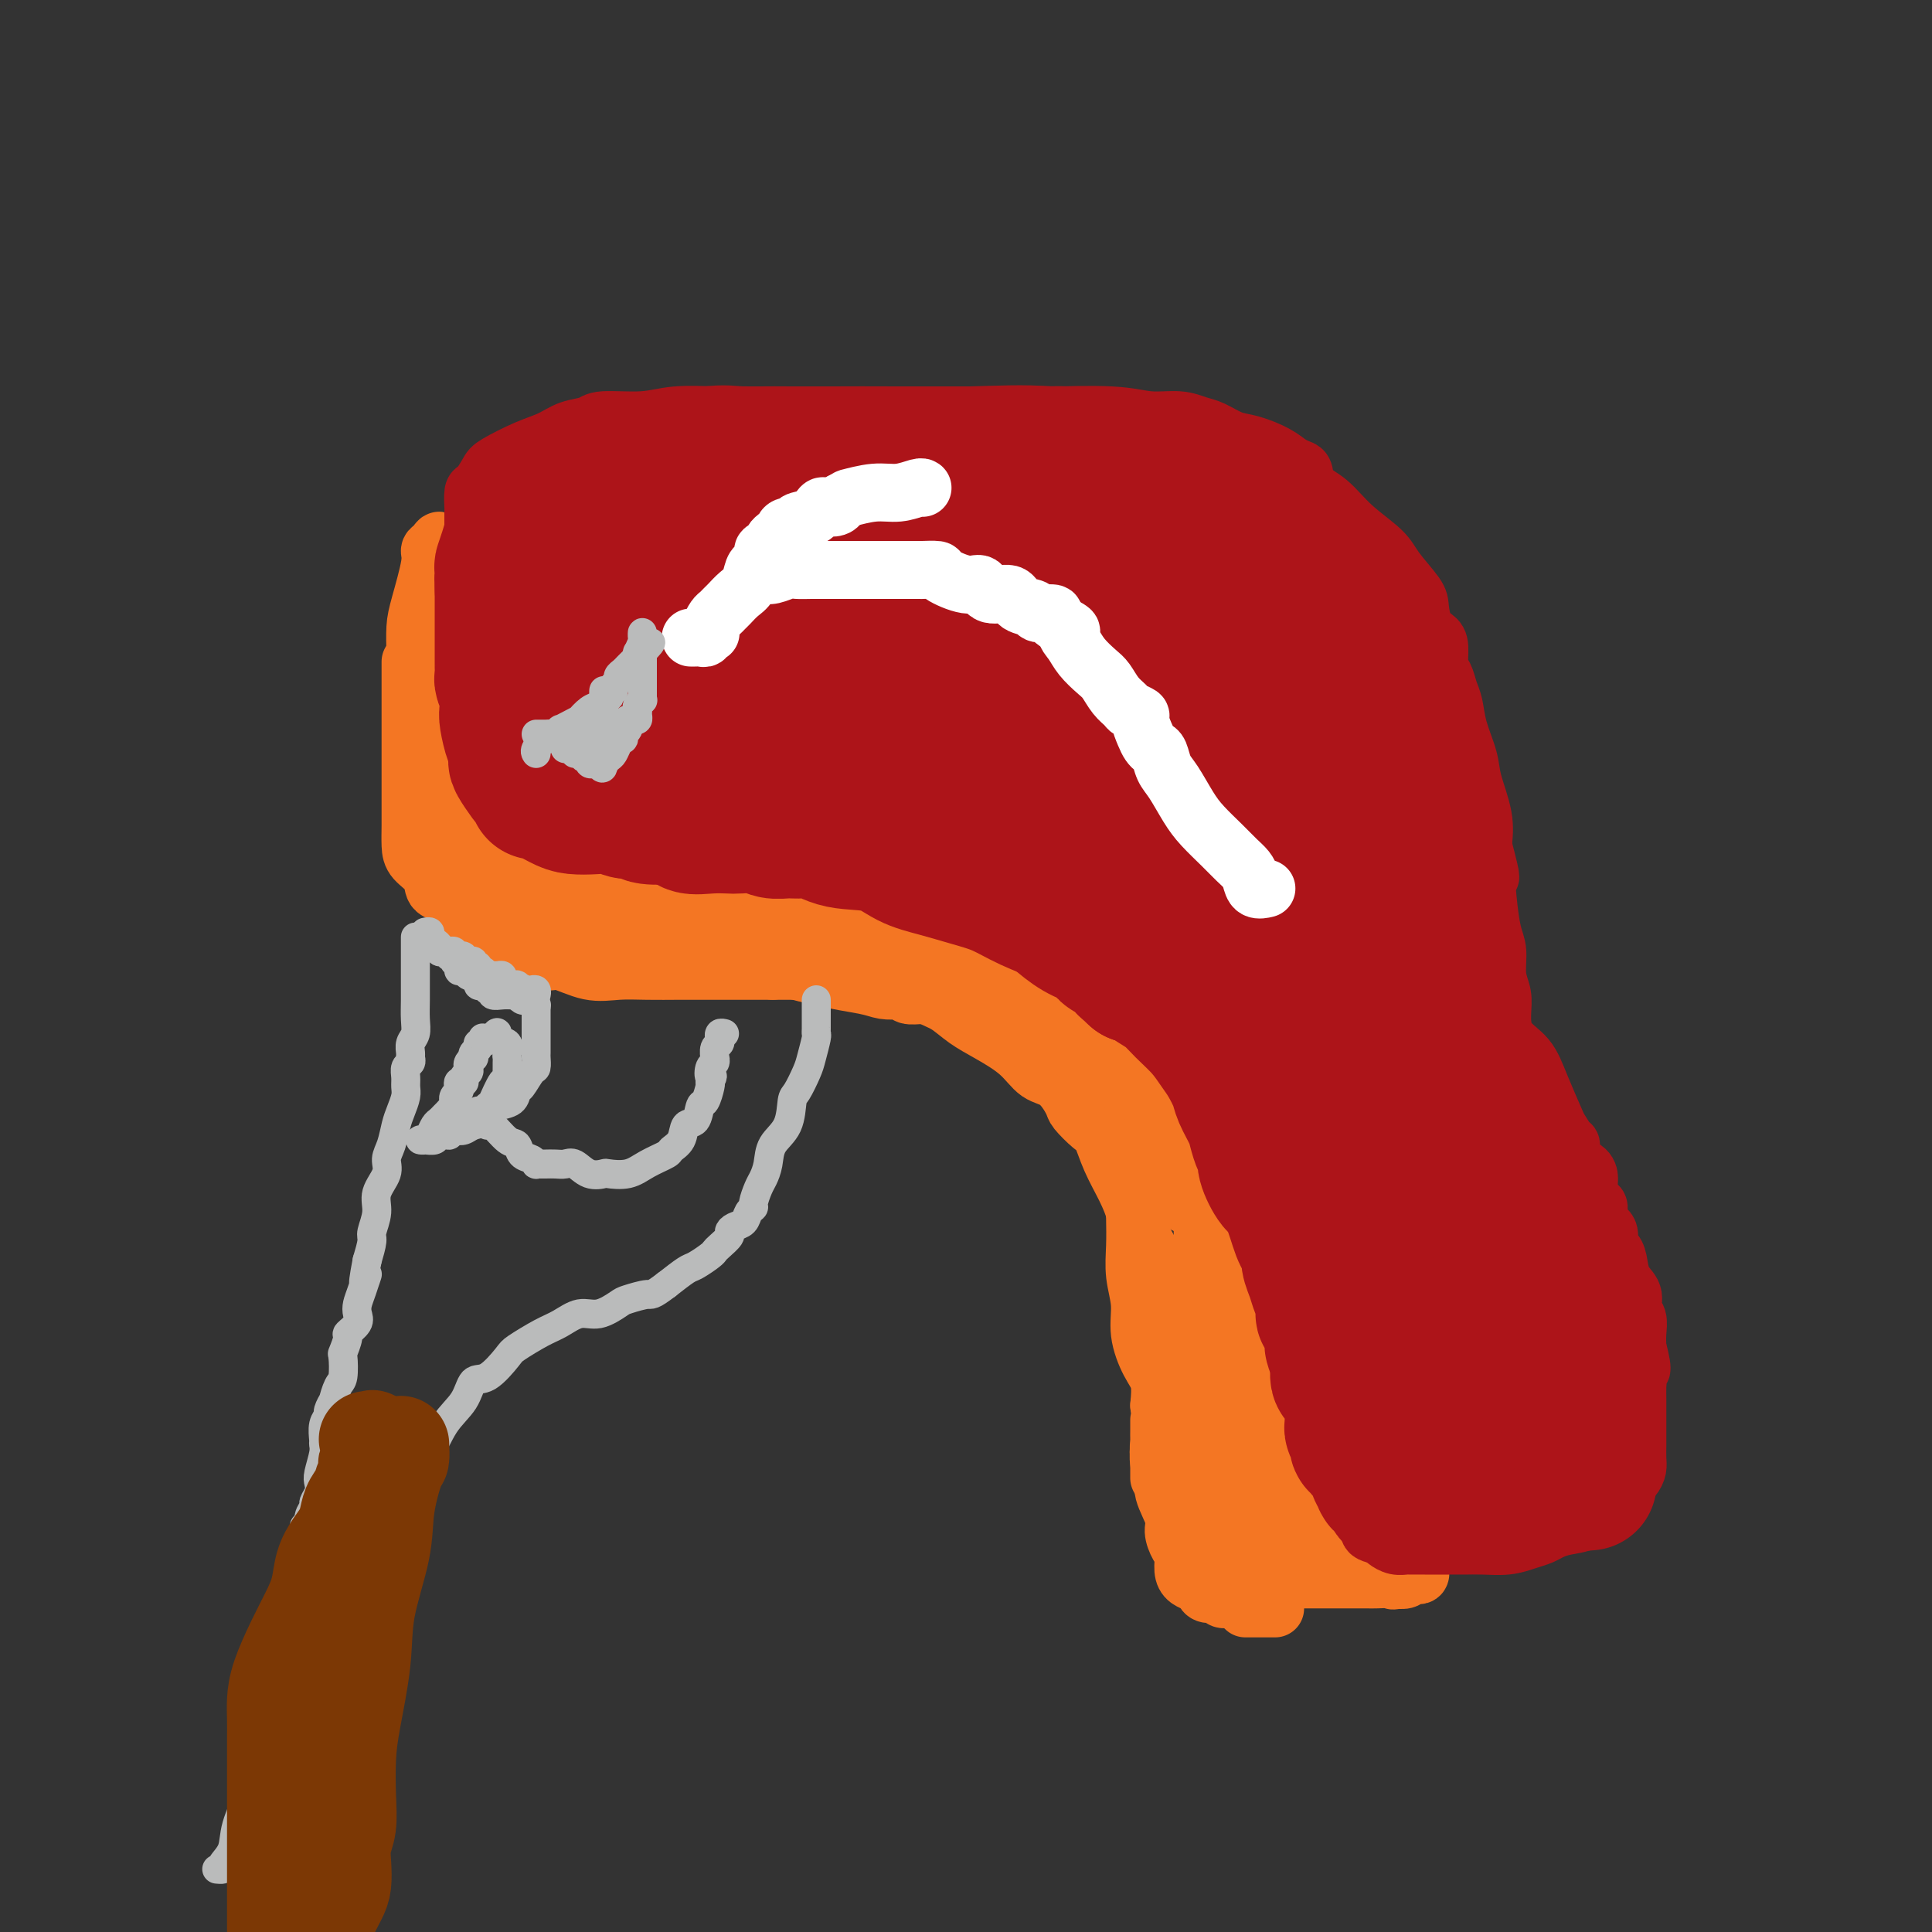 <svg viewBox='0 0 400 400' version='1.1' xmlns='http://www.w3.org/2000/svg' xmlns:xlink='http://www.w3.org/1999/xlink'><rect x="0" y="0" width="400" height="400" fill="#333333" stroke="none"/><g fill='none' stroke='#F47623' stroke-width='12' stroke-linecap='round' stroke-linejoin='round'><path d='M85,137c0.000,0.798 0.000,1.597 0,2c-0.000,0.403 -0.000,0.411 0,1c0.000,0.589 0.000,1.758 0,3c-0.000,1.242 -0.000,2.555 0,4c0.000,1.445 0.000,3.022 0,5c-0.000,1.978 -0.000,4.357 0,6c0.000,1.643 0.001,2.551 0,4c-0.001,1.449 -0.004,3.440 0,5c0.004,1.560 0.013,2.687 0,4c-0.013,1.313 -0.049,2.810 0,4c0.049,1.190 0.184,2.074 1,3c0.816,0.926 2.314,1.895 3,3c0.686,1.105 0.560,2.345 1,3c0.440,0.655 1.446,0.723 3,2c1.554,1.277 3.655,3.762 5,5c1.345,1.238 1.932,1.230 3,2c1.068,0.770 2.615,2.319 4,3c1.385,0.681 2.606,0.494 4,1c1.394,0.506 2.961,1.705 4,2c1.039,0.295 1.550,-0.313 3,0c1.450,0.313 3.840,1.548 6,2c2.160,0.452 4.091,0.121 6,0c1.909,-0.121 3.796,-0.032 6,0c2.204,0.032 4.724,0.009 6,0c1.276,-0.009 1.309,-0.002 2,0c0.691,0.002 2.042,0.001 3,0c0.958,-0.001 1.525,-0.000 2,0c0.475,0.000 0.859,0.000 2,0c1.141,-0.000 3.040,-0.000 5,0c1.960,0.000 3.980,0.000 6,0'/><path d='M160,201c6.615,0.000 4.152,0.000 4,0c-0.152,-0.000 2.006,-0.001 3,0c0.994,0.001 0.825,0.004 2,0c1.175,-0.004 3.695,-0.014 5,0c1.305,0.014 1.395,0.052 2,0c0.605,-0.052 1.726,-0.195 3,0c1.274,0.195 2.703,0.727 4,1c1.297,0.273 2.463,0.288 4,1c1.537,0.712 3.447,2.121 5,3c1.553,0.879 2.750,1.226 4,2c1.250,0.774 2.554,1.973 4,3c1.446,1.027 3.036,1.883 5,3c1.964,1.117 4.303,2.497 6,4c1.697,1.503 2.752,3.131 4,4c1.248,0.869 2.691,0.979 4,2c1.309,1.021 2.485,2.953 3,4c0.515,1.047 0.368,1.209 1,2c0.632,0.791 2.043,2.210 3,3c0.957,0.790 1.460,0.952 2,2c0.540,1.048 1.117,2.982 2,5c0.883,2.018 2.073,4.121 3,6c0.927,1.879 1.592,3.534 2,5c0.408,1.466 0.558,2.743 1,4c0.442,1.257 1.176,2.493 2,4c0.824,1.507 1.737,3.285 2,5c0.263,1.715 -0.126,3.368 0,5c0.126,1.632 0.766,3.244 1,5c0.234,1.756 0.063,3.656 0,5c-0.063,1.344 -0.017,2.131 0,3c0.017,0.869 0.005,1.820 0,3c-0.005,1.180 -0.002,2.590 0,4'/><path d='M241,289c0.159,3.915 0.057,1.203 0,1c-0.057,-0.203 -0.068,2.102 0,4c0.068,1.898 0.214,3.387 0,4c-0.214,0.613 -0.789,0.349 -1,1c-0.211,0.651 -0.056,2.217 0,3c0.056,0.783 0.015,0.784 0,1c-0.015,0.216 -0.004,0.645 0,1c0.004,0.355 0.001,0.634 0,1c-0.001,0.366 -0.000,0.819 0,1c0.000,0.181 0.000,0.091 0,0'/><path d='M240,294c0.002,0.622 0.005,1.244 0,2c-0.005,0.756 -0.017,1.645 0,2c0.017,0.355 0.065,0.174 0,1c-0.065,0.826 -0.242,2.657 0,4c0.242,1.343 0.905,2.198 1,3c0.095,0.802 -0.377,1.551 0,3c0.377,1.449 1.603,3.599 2,5c0.397,1.401 -0.035,2.053 0,3c0.035,0.947 0.538,2.190 1,3c0.462,0.810 0.884,1.186 1,2c0.116,0.814 -0.072,2.064 0,3c0.072,0.936 0.404,1.556 1,2c0.596,0.444 1.455,0.711 2,1c0.545,0.289 0.777,0.599 1,1c0.223,0.401 0.436,0.892 1,1c0.564,0.108 1.479,-0.167 2,0c0.521,0.167 0.648,0.777 1,1c0.352,0.223 0.929,0.060 1,0c0.071,-0.060 -0.366,-0.016 0,0c0.366,0.016 1.533,0.005 2,0c0.467,-0.005 0.233,-0.002 0,0'/><path d='M258,333c-0.144,0.000 -0.287,0.000 0,0c0.287,0.000 1.005,0.000 2,0c0.995,0.000 2.268,0.000 3,0c0.732,0.000 0.923,0.000 1,0c0.077,0.000 0.038,0.000 0,0'/><path d='M89,136c-0.228,0.027 -0.456,0.053 0,0c0.456,-0.053 1.597,-0.186 3,0c1.403,0.186 3.070,0.690 6,1c2.930,0.310 7.124,0.427 11,1c3.876,0.573 7.435,1.604 10,2c2.565,0.396 4.135,0.158 6,0c1.865,-0.158 4.025,-0.237 6,0c1.975,0.237 3.766,0.788 5,1c1.234,0.212 1.911,0.083 3,0c1.089,-0.083 2.588,-0.120 4,0c1.412,0.120 2.736,0.399 4,1c1.264,0.601 2.470,1.526 4,2c1.530,0.474 3.386,0.498 5,1c1.614,0.502 2.986,1.482 4,2c1.014,0.518 1.670,0.575 3,1c1.330,0.425 3.335,1.219 5,2c1.665,0.781 2.990,1.548 5,3c2.010,1.452 4.705,3.589 7,5c2.295,1.411 4.188,2.097 6,3c1.812,0.903 3.541,2.024 5,3c1.459,0.976 2.649,1.808 4,3c1.351,1.192 2.864,2.744 4,4c1.136,1.256 1.896,2.216 3,3c1.104,0.784 2.552,1.392 4,2'/><path d='M206,176c8.436,5.460 4.527,3.612 4,3c-0.527,-0.612 2.330,0.014 4,1c1.670,0.986 2.154,2.332 3,3c0.846,0.668 2.053,0.658 3,1c0.947,0.342 1.635,1.034 2,2c0.365,0.966 0.407,2.204 1,3c0.593,0.796 1.736,1.150 3,2c1.264,0.850 2.649,2.196 4,4c1.351,1.804 2.668,4.065 4,6c1.332,1.935 2.678,3.543 4,5c1.322,1.457 2.619,2.763 4,4c1.381,1.237 2.846,2.405 4,4c1.154,1.595 1.997,3.618 3,5c1.003,1.382 2.167,2.125 3,4c0.833,1.875 1.337,4.883 2,7c0.663,2.117 1.487,3.342 2,5c0.513,1.658 0.714,3.749 1,6c0.286,2.251 0.655,4.661 1,7c0.345,2.339 0.666,4.606 1,7c0.334,2.394 0.682,4.916 1,7c0.318,2.084 0.606,3.729 1,6c0.394,2.271 0.894,5.168 1,7c0.106,1.832 -0.182,2.599 0,4c0.182,1.401 0.832,3.436 1,5c0.168,1.564 -0.148,2.659 0,4c0.148,1.341 0.761,2.930 1,4c0.239,1.070 0.106,1.621 0,3c-0.106,1.379 -0.183,3.586 0,5c0.183,1.414 0.626,2.035 1,3c0.374,0.965 0.678,2.276 1,3c0.322,0.724 0.661,0.862 1,1'/><path d='M267,307c2.212,13.595 0.241,5.582 0,3c-0.241,-2.582 1.247,0.266 2,2c0.753,1.734 0.769,2.353 2,3c1.231,0.647 3.677,1.321 5,2c1.323,0.679 1.524,1.363 2,2c0.476,0.637 1.227,1.229 2,2c0.773,0.771 1.569,1.723 2,2c0.431,0.277 0.496,-0.122 1,0c0.504,0.122 1.445,0.765 2,1c0.555,0.235 0.723,0.063 1,0c0.277,-0.063 0.664,-0.017 1,0c0.336,0.017 0.622,0.003 1,0c0.378,-0.003 0.847,0.003 1,0c0.153,-0.003 -0.012,-0.016 1,0c1.012,0.016 3.200,0.061 4,0c0.800,-0.061 0.211,-0.226 0,0c-0.211,0.226 -0.046,0.844 0,1c0.046,0.156 -0.028,-0.151 0,0c0.028,0.151 0.160,0.759 0,1c-0.160,0.241 -0.610,0.116 -1,0c-0.390,-0.116 -0.720,-0.224 -1,0c-0.280,0.224 -0.508,0.778 -1,1c-0.492,0.222 -1.246,0.111 -2,0'/><path d='M289,327c-0.837,0.464 -0.429,0.124 -1,0c-0.571,-0.124 -2.123,-0.033 -3,0c-0.877,0.033 -1.081,0.009 -2,0c-0.919,-0.009 -2.554,-0.002 -4,0c-1.446,0.002 -2.705,0.001 -4,0c-1.295,-0.001 -2.626,-0.000 -4,0c-1.374,0.000 -2.789,0.000 -4,0c-1.211,-0.000 -2.217,0.000 -3,0c-0.783,-0.000 -1.345,-0.000 -2,0c-0.655,0.000 -1.405,0.001 -2,0c-0.595,-0.001 -1.035,-0.003 -2,0c-0.965,0.003 -2.455,0.011 -3,0c-0.545,-0.011 -0.146,-0.041 -1,0c-0.854,0.041 -2.961,0.151 -4,0c-1.039,-0.151 -1.009,-0.564 -1,-1c0.009,-0.436 -0.001,-0.894 0,-1c0.001,-0.106 0.014,0.140 0,0c-0.014,-0.140 -0.056,-0.666 0,-1c0.056,-0.334 0.210,-0.477 0,-1c-0.210,-0.523 -0.784,-1.427 -1,-2c-0.216,-0.573 -0.073,-0.813 0,-1c0.073,-0.187 0.075,-0.319 0,-1c-0.075,-0.681 -0.227,-1.910 0,-3c0.227,-1.090 0.831,-2.041 1,-3c0.169,-0.959 -0.099,-1.927 0,-3c0.099,-1.073 0.565,-2.250 1,-3c0.435,-0.750 0.839,-1.071 1,-1c0.161,0.071 0.081,0.536 0,1'/><path d='M251,307c0.455,-1.537 0.093,-0.879 0,0c-0.093,0.879 0.085,1.980 0,3c-0.085,1.020 -0.431,1.961 0,3c0.431,1.039 1.638,2.177 2,3c0.362,0.823 -0.122,1.333 0,2c0.122,0.667 0.851,1.493 1,2c0.149,0.507 -0.281,0.696 0,1c0.281,0.304 1.272,0.721 2,1c0.728,0.279 1.193,0.418 2,1c0.807,0.582 1.956,1.606 3,2c1.044,0.394 1.982,0.158 3,0c1.018,-0.158 2.115,-0.239 3,0c0.885,0.239 1.557,0.796 2,1c0.443,0.204 0.658,0.055 1,0c0.342,-0.055 0.812,-0.016 1,0c0.188,0.016 0.094,0.008 0,0'/><path d='M263,316c0.058,-0.161 0.117,-0.322 0,-1c-0.117,-0.678 -0.408,-1.871 -1,-3c-0.592,-1.129 -1.483,-2.192 -2,-3c-0.517,-0.808 -0.660,-1.360 -1,-3c-0.340,-1.640 -0.876,-4.368 -1,-6c-0.124,-1.632 0.163,-2.168 0,-4c-0.163,-1.832 -0.776,-4.959 -1,-7c-0.224,-2.041 -0.059,-2.997 0,-4c0.059,-1.003 0.012,-2.055 0,-3c-0.012,-0.945 0.011,-1.783 0,-3c-0.011,-1.217 -0.054,-2.813 0,-4c0.054,-1.187 0.207,-1.963 0,-3c-0.207,-1.037 -0.773,-2.333 -1,-4c-0.227,-1.667 -0.116,-3.703 0,-5c0.116,-1.297 0.238,-1.853 0,-3c-0.238,-1.147 -0.837,-2.885 -1,-4c-0.163,-1.115 0.110,-1.608 0,-3c-0.110,-1.392 -0.603,-3.683 -1,-5c-0.397,-1.317 -0.699,-1.658 -1,-2'/><path d='M253,246c-0.663,-8.852 0.178,-3.981 0,-3c-0.178,0.981 -1.375,-1.929 -2,-4c-0.625,-2.071 -0.677,-3.304 -1,-4c-0.323,-0.696 -0.915,-0.854 -1,-2c-0.085,-1.146 0.338,-3.280 0,-5c-0.338,-1.720 -1.436,-3.027 -2,-4c-0.564,-0.973 -0.595,-1.613 -1,-3c-0.405,-1.387 -1.186,-3.523 -2,-5c-0.814,-1.477 -1.662,-2.296 -2,-3c-0.338,-0.704 -0.167,-1.295 -1,-3c-0.833,-1.705 -2.670,-4.525 -4,-7c-1.330,-2.475 -2.154,-4.607 -3,-6c-0.846,-1.393 -1.713,-2.049 -3,-3c-1.287,-0.951 -2.993,-2.198 -4,-3c-1.007,-0.802 -1.314,-1.159 -2,-2c-0.686,-0.841 -1.751,-2.164 -3,-3c-1.249,-0.836 -2.682,-1.183 -4,-2c-1.318,-0.817 -2.522,-2.104 -4,-3c-1.478,-0.896 -3.231,-1.402 -5,-2c-1.769,-0.598 -3.555,-1.289 -5,-2c-1.445,-0.711 -2.549,-1.444 -4,-2c-1.451,-0.556 -3.249,-0.936 -4,-1c-0.751,-0.064 -0.454,0.189 -3,0c-2.546,-0.189 -7.934,-0.821 -11,-1c-3.066,-0.179 -3.811,0.095 -6,0c-2.189,-0.095 -5.823,-0.561 -9,-1c-3.177,-0.439 -5.895,-0.853 -8,-1c-2.105,-0.147 -3.595,-0.029 -5,0c-1.405,0.029 -2.724,-0.031 -4,0c-1.276,0.031 -2.507,0.152 -4,0c-1.493,-0.152 -3.246,-0.576 -5,-1'/><path d='M141,170c-9.331,-0.804 -5.159,-0.813 -5,-1c0.159,-0.187 -3.696,-0.551 -6,-1c-2.304,-0.449 -3.057,-0.984 -4,-1c-0.943,-0.016 -2.076,0.487 -4,0c-1.924,-0.487 -4.638,-1.963 -6,-3c-1.362,-1.037 -1.373,-1.636 -2,-2c-0.627,-0.364 -1.869,-0.493 -3,-1c-1.131,-0.507 -2.149,-1.393 -3,-2c-0.851,-0.607 -1.533,-0.936 -2,-1c-0.467,-0.064 -0.718,0.138 -1,0c-0.282,-0.138 -0.596,-0.614 -1,-1c-0.404,-0.386 -0.897,-0.680 -1,-1c-0.103,-0.320 0.184,-0.667 0,-1c-0.184,-0.333 -0.838,-0.654 -1,-1c-0.162,-0.346 0.168,-0.719 0,-1c-0.168,-0.281 -0.832,-0.470 -1,-1c-0.168,-0.530 0.161,-1.403 0,-2c-0.161,-0.597 -0.813,-0.920 -1,-1c-0.187,-0.080 0.092,0.083 0,0c-0.092,-0.083 -0.554,-0.411 -1,-1c-0.446,-0.589 -0.875,-1.439 -1,-2c-0.125,-0.561 0.053,-0.833 0,-1c-0.053,-0.167 -0.339,-0.230 -1,-1c-0.661,-0.770 -1.698,-2.249 -2,-3c-0.302,-0.751 0.130,-0.775 0,-1c-0.130,-0.225 -0.822,-0.651 -1,-1c-0.178,-0.349 0.160,-0.621 0,-1c-0.160,-0.379 -0.816,-0.864 -1,-2c-0.184,-1.136 0.104,-2.921 0,-4c-0.104,-1.079 -0.601,-1.451 -1,-2c-0.399,-0.549 -0.699,-1.274 -1,-2'/><path d='M91,128c-2.166,-4.916 -0.580,-2.206 0,-2c0.580,0.206 0.156,-2.092 0,-3c-0.156,-0.908 -0.042,-0.427 0,-1c0.042,-0.573 0.011,-2.200 0,-3c-0.011,-0.800 -0.003,-0.772 0,-1c0.003,-0.228 0.002,-0.710 0,-1c-0.002,-0.290 -0.003,-0.386 0,-1c0.003,-0.614 0.011,-1.745 0,-2c-0.011,-0.255 -0.040,0.367 0,0c0.040,-0.367 0.148,-1.722 0,-2c-0.148,-0.278 -0.551,0.521 -1,1c-0.449,0.479 -0.943,0.639 -1,1c-0.057,0.361 0.325,0.924 0,3c-0.325,2.076 -1.355,5.664 -2,8c-0.645,2.336 -0.906,3.418 -1,5c-0.094,1.582 -0.022,3.663 0,5c0.022,1.337 -0.005,1.932 0,3c0.005,1.068 0.043,2.611 0,4c-0.043,1.389 -0.166,2.624 0,4c0.166,1.376 0.622,2.895 1,4c0.378,1.105 0.679,1.798 1,3c0.321,1.202 0.663,2.915 1,4c0.337,1.085 0.668,1.543 1,2'/><path d='M90,159c0.740,5.211 0.591,3.739 1,4c0.409,0.261 1.377,2.256 2,4c0.623,1.744 0.902,3.237 1,4c0.098,0.763 0.014,0.797 0,1c-0.014,0.203 0.041,0.573 0,1c-0.041,0.427 -0.177,0.909 0,1c0.177,0.091 0.668,-0.208 1,0c0.332,0.208 0.506,0.923 1,1c0.494,0.077 1.307,-0.485 2,0c0.693,0.485 1.265,2.015 2,3c0.735,0.985 1.633,1.423 2,2c0.367,0.577 0.201,1.293 1,2c0.799,0.707 2.561,1.404 4,2c1.439,0.596 2.555,1.092 4,2c1.445,0.908 3.218,2.228 6,3c2.782,0.772 6.572,0.994 11,2c4.428,1.006 9.492,2.795 14,4c4.508,1.205 8.458,1.826 13,3c4.542,1.174 9.676,2.902 14,4c4.324,1.098 7.840,1.566 10,2c2.160,0.434 2.965,0.834 4,1c1.035,0.166 2.301,0.097 3,0c0.699,-0.097 0.831,-0.222 1,0c0.169,0.222 0.375,0.791 1,1c0.625,0.209 1.668,0.056 3,0c1.332,-0.056 2.952,-0.016 4,0c1.048,0.016 1.524,0.008 2,0'/><path d='M197,206c12.755,2.630 4.642,0.705 2,0c-2.642,-0.705 0.188,-0.189 1,0c0.812,0.189 -0.393,0.051 0,0c0.393,-0.051 2.383,-0.014 4,0c1.617,0.014 2.861,0.004 4,0c1.139,-0.004 2.172,-0.004 3,0c0.828,0.004 1.449,0.011 2,0c0.551,-0.011 1.030,-0.039 1,0c-0.030,0.039 -0.571,0.146 0,0c0.571,-0.146 2.254,-0.544 4,0c1.746,0.544 3.557,2.029 5,3c1.443,0.971 2.519,1.426 4,2c1.481,0.574 3.367,1.266 4,2c0.633,0.734 0.012,1.509 0,2c-0.012,0.491 0.585,0.699 1,1c0.415,0.301 0.647,0.694 1,1c0.353,0.306 0.826,0.523 1,1c0.174,0.477 0.051,1.213 0,2c-0.051,0.787 -0.028,1.626 0,3c0.028,1.374 0.060,3.282 0,5c-0.060,1.718 -0.212,3.245 0,5c0.212,1.755 0.788,3.738 1,6c0.212,2.262 0.061,4.802 0,7c-0.061,2.198 -0.032,4.052 0,6c0.032,1.948 0.067,3.988 0,6c-0.067,2.012 -0.235,3.997 0,6c0.235,2.003 0.872,4.026 1,6c0.128,1.974 -0.254,3.900 0,6c0.254,2.100 1.145,4.373 2,6c0.855,1.627 1.673,2.608 2,4c0.327,1.392 0.164,3.196 0,5'/><path d='M240,291c1.198,4.930 1.694,3.754 2,4c0.306,0.246 0.421,1.912 1,3c0.579,1.088 1.623,1.597 2,2c0.377,0.403 0.087,0.699 0,1c-0.087,0.301 0.028,0.605 0,1c-0.028,0.395 -0.201,0.880 0,1c0.201,0.120 0.776,-0.127 1,0c0.224,0.127 0.098,0.627 0,1c-0.098,0.373 -0.166,0.620 0,1c0.166,0.380 0.566,0.895 1,1c0.434,0.105 0.901,-0.199 1,0c0.099,0.199 -0.170,0.901 0,1c0.170,0.099 0.777,-0.406 1,0c0.223,0.406 0.060,1.723 0,2c-0.060,0.277 -0.016,-0.488 0,-1c0.016,-0.512 0.004,-0.772 0,-1c-0.004,-0.228 -0.001,-0.423 0,-1c0.001,-0.577 0.000,-1.537 0,-3c-0.000,-1.463 -0.000,-3.429 0,-5c0.000,-1.571 0.000,-2.748 0,-4c-0.000,-1.252 -0.000,-2.579 0,-4c0.000,-1.421 0.000,-2.938 0,-4c-0.000,-1.062 -0.000,-1.671 0,-3c0.000,-1.329 0.000,-3.380 0,-5c-0.000,-1.620 -0.000,-2.810 0,-4'/><path d='M249,274c0.000,-6.176 0.000,-4.116 0,-4c-0.000,0.116 -0.000,-1.713 0,-3c0.000,-1.287 0.000,-2.031 0,-3c-0.000,-0.969 -0.000,-2.165 0,-3c0.000,-0.835 0.000,-1.311 0,-3c-0.000,-1.689 -0.000,-4.590 0,-6c0.000,-1.410 0.001,-1.330 0,-2c-0.001,-0.670 -0.003,-2.090 0,-3c0.003,-0.910 0.012,-1.310 0,-2c-0.012,-0.690 -0.044,-1.670 0,-3c0.044,-1.330 0.165,-3.011 0,-4c-0.165,-0.989 -0.617,-1.286 -1,-2c-0.383,-0.714 -0.696,-1.846 -1,-3c-0.304,-1.154 -0.600,-2.329 -1,-3c-0.400,-0.671 -0.905,-0.838 -1,-1c-0.095,-0.162 0.220,-0.320 0,-1c-0.220,-0.680 -0.976,-1.882 -2,-3c-1.024,-1.118 -2.317,-2.152 -3,-3c-0.683,-0.848 -0.756,-1.512 -1,-2c-0.244,-0.488 -0.661,-0.801 -1,-1c-0.339,-0.199 -0.602,-0.283 -1,-1c-0.398,-0.717 -0.933,-2.067 -2,-3c-1.067,-0.933 -2.667,-1.451 -4,-2c-1.333,-0.549 -2.400,-1.130 -4,-2c-1.600,-0.870 -3.735,-2.029 -5,-3c-1.265,-0.971 -1.661,-1.752 -3,-2c-1.339,-0.248 -3.621,0.039 -5,0c-1.379,-0.039 -1.854,-0.402 -3,-1c-1.146,-0.598 -2.962,-1.430 -5,-2c-2.038,-0.570 -4.296,-0.877 -6,-1c-1.704,-0.123 -2.852,-0.061 -4,0'/><path d='M196,202c-3.793,-0.569 -1.777,0.009 -1,0c0.777,-0.009 0.315,-0.606 1,0c0.685,0.606 2.518,2.416 4,4c1.482,1.584 2.614,2.942 4,4c1.386,1.058 3.027,1.815 5,3c1.973,1.185 4.279,2.798 6,4c1.721,1.202 2.856,1.995 4,3c1.144,1.005 2.296,2.224 3,3c0.704,0.776 0.962,1.110 2,2c1.038,0.890 2.858,2.335 4,3c1.142,0.665 1.606,0.549 2,1c0.394,0.451 0.718,1.468 1,2c0.282,0.532 0.524,0.579 1,1c0.476,0.421 1.187,1.216 2,2c0.813,0.784 1.727,1.557 2,2c0.273,0.443 -0.097,0.555 0,1c0.097,0.445 0.661,1.222 1,2c0.339,0.778 0.454,1.556 1,2c0.546,0.444 1.522,0.553 2,1c0.478,0.447 0.458,1.233 1,2c0.542,0.767 1.646,1.514 2,2c0.354,0.486 -0.042,0.710 0,1c0.042,0.290 0.521,0.645 1,1'/><path d='M244,248c2.702,3.005 1.456,0.516 1,0c-0.456,-0.516 -0.121,0.941 0,1c0.121,0.059 0.030,-1.280 0,-2c-0.030,-0.720 0.003,-0.820 0,-1c-0.003,-0.180 -0.041,-0.438 0,-1c0.041,-0.562 0.162,-1.426 0,-3c-0.162,-1.574 -0.607,-3.856 -1,-6c-0.393,-2.144 -0.734,-4.149 -1,-6c-0.266,-1.851 -0.456,-3.549 -1,-5c-0.544,-1.451 -1.440,-2.653 -2,-4c-0.560,-1.347 -0.783,-2.837 -1,-4c-0.217,-1.163 -0.429,-2.000 -1,-3c-0.571,-1.000 -1.500,-2.164 -2,-3c-0.500,-0.836 -0.571,-1.345 -1,-2c-0.429,-0.655 -1.216,-1.456 -2,-2c-0.784,-0.544 -1.564,-0.832 -2,-1c-0.436,-0.168 -0.528,-0.215 -1,-1c-0.472,-0.785 -1.325,-2.307 -3,-4c-1.675,-1.693 -4.170,-3.557 -6,-5c-1.830,-1.443 -2.993,-2.465 -4,-3c-1.007,-0.535 -1.859,-0.581 -3,-1c-1.141,-0.419 -2.570,-1.209 -4,-2'/><path d='M210,190c-3.361,-1.848 -3.262,-0.967 -4,-1c-0.738,-0.033 -2.313,-0.978 -4,-2c-1.687,-1.022 -3.487,-2.120 -6,-3c-2.513,-0.880 -5.739,-1.541 -8,-2c-2.261,-0.459 -3.555,-0.714 -5,-1c-1.445,-0.286 -3.040,-0.601 -4,-1c-0.960,-0.399 -1.286,-0.880 -2,-1c-0.714,-0.120 -1.814,0.122 -4,0c-2.186,-0.122 -5.456,-0.607 -8,-1c-2.544,-0.393 -4.363,-0.694 -7,-1c-2.637,-0.306 -6.092,-0.618 -9,-1c-2.908,-0.382 -5.270,-0.834 -7,-1c-1.730,-0.166 -2.829,-0.045 -4,0c-1.171,0.045 -2.416,0.014 -3,0c-0.584,-0.014 -0.508,-0.012 -1,0c-0.492,0.012 -1.552,0.032 -3,0c-1.448,-0.032 -3.284,-0.118 -5,0c-1.716,0.118 -3.313,0.439 -5,0c-1.687,-0.439 -3.463,-1.638 -5,-2c-1.537,-0.362 -2.835,0.113 -4,0c-1.165,-0.113 -2.197,-0.814 -3,-1c-0.803,-0.186 -1.377,0.142 -2,0c-0.623,-0.142 -1.295,-0.755 -2,-1c-0.705,-0.245 -1.442,-0.121 -2,0c-0.558,0.121 -0.937,0.239 -1,0c-0.063,-0.239 0.190,-0.834 0,-1c-0.190,-0.166 -0.822,0.096 -1,0c-0.178,-0.096 0.096,-0.552 0,-1c-0.096,-0.448 -0.564,-0.890 -1,-1c-0.436,-0.110 -0.839,0.111 -1,0c-0.161,-0.111 -0.081,-0.556 0,-1'/><path d='M99,167c-0.403,-0.754 0.089,-0.639 0,-1c-0.089,-0.361 -0.760,-1.199 -1,-2c-0.240,-0.801 -0.050,-1.566 0,-2c0.050,-0.434 -0.039,-0.536 0,-1c0.039,-0.464 0.208,-1.291 0,-2c-0.208,-0.709 -0.791,-1.300 -1,-2c-0.209,-0.700 -0.042,-1.508 0,-2c0.042,-0.492 -0.041,-0.668 0,-1c0.041,-0.332 0.208,-0.818 0,-1c-0.208,-0.182 -0.789,-0.059 -1,0c-0.211,0.059 -0.051,0.053 0,0c0.051,-0.053 -0.006,-0.152 0,0c0.006,0.152 0.077,0.557 0,1c-0.077,0.443 -0.300,0.925 0,2c0.300,1.075 1.125,2.744 2,4c0.875,1.256 1.800,2.098 3,3c1.200,0.902 2.673,1.863 5,4c2.327,2.137 5.506,5.448 8,7c2.494,1.552 4.304,1.344 6,2c1.696,0.656 3.279,2.176 5,3c1.721,0.824 3.579,0.953 5,1c1.421,0.047 2.406,0.014 3,0c0.594,-0.014 0.797,-0.007 1,0'/><path d='M134,180c3.591,0.928 2.567,0.249 3,0c0.433,-0.249 2.322,-0.067 4,0c1.678,0.067 3.147,0.020 5,0c1.853,-0.020 4.092,-0.013 6,0c1.908,0.013 3.485,0.032 5,0c1.515,-0.032 2.968,-0.116 5,0c2.032,0.116 4.644,0.430 7,1c2.356,0.570 4.457,1.394 7,2c2.543,0.606 5.529,0.993 8,1c2.471,0.007 4.428,-0.365 6,0c1.572,0.365 2.759,1.466 4,2c1.241,0.534 2.535,0.500 4,1c1.465,0.500 3.100,1.536 5,2c1.900,0.464 4.064,0.358 6,1c1.936,0.642 3.643,2.032 5,3c1.357,0.968 2.364,1.512 3,2c0.636,0.488 0.903,0.918 1,1c0.097,0.082 0.026,-0.186 0,0c-0.026,0.186 -0.007,0.824 0,1c0.007,0.176 0.002,-0.110 0,0c-0.002,0.110 -0.001,0.617 0,1c0.001,0.383 0.000,0.642 0,1c-0.000,0.358 -0.000,0.817 0,1c0.000,0.183 0.000,0.092 0,0'/><path d='M218,200c0.016,0.751 -0.443,0.130 -1,0c-0.557,-0.130 -1.212,0.232 -3,0c-1.788,-0.232 -4.708,-1.056 -8,-2c-3.292,-0.944 -6.957,-2.006 -11,-3c-4.043,-0.994 -8.466,-1.920 -13,-3c-4.534,-1.080 -9.181,-2.313 -12,-3c-2.819,-0.687 -3.810,-0.829 -5,-1c-1.190,-0.171 -2.577,-0.371 -4,-1c-1.423,-0.629 -2.880,-1.685 -5,-2c-2.120,-0.315 -4.901,0.112 -8,0c-3.099,-0.112 -6.514,-0.762 -9,-1c-2.486,-0.238 -4.042,-0.064 -6,0c-1.958,0.064 -4.317,0.017 -6,0c-1.683,-0.017 -2.690,-0.005 -4,0c-1.310,0.005 -2.925,0.001 -4,0c-1.075,-0.001 -1.612,-0.000 -3,0c-1.388,0.000 -3.626,0.000 -5,0c-1.374,-0.000 -1.882,-0.000 -3,0c-1.118,0.000 -2.846,0.000 -4,0c-1.154,-0.000 -1.734,-0.000 -2,0c-0.266,0.000 -0.219,0.000 0,0c0.219,-0.000 0.609,-0.000 1,0'/><path d='M103,184c-7.548,-0.161 0.082,-0.063 4,0c3.918,0.063 4.126,0.092 8,1c3.874,0.908 11.415,2.695 16,4c4.585,1.305 6.213,2.129 9,3c2.787,0.871 6.731,1.788 10,3c3.269,1.212 5.861,2.717 9,4c3.139,1.283 6.824,2.344 10,3c3.176,0.656 5.844,0.908 8,1c2.156,0.092 3.799,0.025 5,0c1.201,-0.025 1.958,-0.007 3,0c1.042,0.007 2.367,0.002 3,0c0.633,-0.002 0.573,-0.000 1,0c0.427,0.000 1.341,0.000 2,0c0.659,-0.000 1.063,-0.000 2,0c0.937,0.000 2.406,0.000 3,0c0.594,-0.000 0.314,-0.000 1,0c0.686,0.000 2.339,0.000 3,0c0.661,-0.000 0.331,-0.000 0,0'/><path d='M240,228c-0.282,0.080 -0.564,0.160 -1,0c-0.436,-0.160 -1.025,-0.559 -2,-1c-0.975,-0.441 -2.336,-0.925 -4,-2c-1.664,-1.075 -3.632,-2.741 -7,-5c-3.368,-2.259 -8.137,-5.112 -12,-7c-3.863,-1.888 -6.819,-2.813 -9,-4c-2.181,-1.187 -3.585,-2.637 -5,-4c-1.415,-1.363 -2.839,-2.641 -4,-3c-1.161,-0.359 -2.059,0.199 -3,0c-0.941,-0.199 -1.926,-1.157 -5,-2c-3.074,-0.843 -8.236,-1.573 -12,-2c-3.764,-0.427 -6.129,-0.552 -9,-1c-2.871,-0.448 -6.248,-1.220 -9,-2c-2.752,-0.780 -4.877,-1.568 -7,-2c-2.123,-0.432 -4.242,-0.508 -6,-1c-1.758,-0.492 -3.154,-1.400 -5,-2c-1.846,-0.600 -4.141,-0.893 -6,-1c-1.859,-0.107 -3.282,-0.029 -4,0c-0.718,0.029 -0.732,0.008 -1,0c-0.268,-0.008 -0.791,-0.002 -1,0c-0.209,0.002 -0.105,0.001 0,0'/></g>
<g fill='none' stroke='#AD1419' stroke-width='12' stroke-linecap='round' stroke-linejoin='round'><path d='M98,118c0.000,-0.751 0.000,-1.502 0,-2c-0.000,-0.498 -0.000,-0.743 0,-1c0.000,-0.257 0.000,-0.525 0,-1c-0.000,-0.475 -0.001,-1.158 0,-2c0.001,-0.842 0.002,-1.845 0,-3c-0.002,-1.155 -0.008,-2.463 0,-3c0.008,-0.537 0.029,-0.303 0,-1c-0.029,-0.697 -0.109,-2.326 0,-3c0.109,-0.674 0.405,-0.393 1,-1c0.595,-0.607 1.487,-2.103 2,-3c0.513,-0.897 0.645,-1.196 2,-2c1.355,-0.804 3.933,-2.114 6,-3c2.067,-0.886 3.622,-1.347 5,-2c1.378,-0.653 2.577,-1.499 4,-2c1.423,-0.501 3.070,-0.656 4,-1c0.930,-0.344 1.143,-0.877 3,-1c1.857,-0.123 5.357,0.163 8,0c2.643,-0.163 4.427,-0.776 7,-1c2.573,-0.224 5.934,-0.060 8,0c2.066,0.060 2.836,0.016 4,0c1.164,-0.016 2.724,-0.004 4,0c1.276,0.004 2.270,0.001 3,0c0.730,-0.001 1.196,-0.000 3,0c1.804,0.000 4.946,0.000 8,0c3.054,-0.000 6.019,-0.000 9,0c2.981,0.000 5.978,0.000 9,0c3.022,-0.000 6.068,-0.000 8,0c1.932,0.000 2.751,0.000 4,0c1.249,-0.000 2.928,-0.000 5,0c2.072,0.000 4.536,0.000 7,0'/><path d='M212,86c14.772,-0.137 8.202,0.019 8,0c-0.202,-0.019 5.964,-0.213 10,0c4.036,0.213 5.941,0.835 8,1c2.059,0.165 4.271,-0.125 6,0c1.729,0.125 2.973,0.666 4,1c1.027,0.334 1.836,0.460 3,1c1.164,0.540 2.683,1.493 4,2c1.317,0.507 2.434,0.568 4,1c1.566,0.432 3.583,1.235 5,2c1.417,0.765 2.233,1.491 3,2c0.767,0.509 1.483,0.802 2,1c0.517,0.198 0.835,0.300 1,1c0.165,0.700 0.177,1.998 1,3c0.823,1.002 2.455,1.707 4,3c1.545,1.293 3.002,3.173 5,5c1.998,1.827 4.537,3.599 6,5c1.463,1.401 1.848,2.431 3,4c1.152,1.569 3.069,3.678 4,5c0.931,1.322 0.876,1.856 1,3c0.124,1.144 0.429,2.896 1,4c0.571,1.104 1.410,1.559 2,2c0.590,0.441 0.932,0.868 1,2c0.068,1.132 -0.138,2.968 0,4c0.138,1.032 0.618,1.258 1,2c0.382,0.742 0.664,1.998 1,3c0.336,1.002 0.724,1.750 1,3c0.276,1.250 0.439,3.001 1,5c0.561,1.999 1.522,4.247 2,6c0.478,1.753 0.475,3.010 1,5c0.525,1.990 1.579,4.711 2,7c0.421,2.289 0.211,4.144 0,6'/><path d='M307,175c2.404,9.201 1.414,6.204 1,6c-0.414,-0.204 -0.251,2.384 0,5c0.251,2.616 0.589,5.258 1,7c0.411,1.742 0.895,2.584 1,4c0.105,1.416 -0.169,3.406 0,5c0.169,1.594 0.782,2.793 1,4c0.218,1.207 0.041,2.422 0,4c-0.041,1.578 0.054,3.520 1,5c0.946,1.480 2.744,2.500 4,4c1.256,1.500 1.969,3.481 3,6c1.031,2.519 2.379,5.574 3,7c0.621,1.426 0.517,1.221 1,2c0.483,0.779 1.555,2.541 2,3c0.445,0.459 0.262,-0.384 0,0c-0.262,0.384 -0.603,1.995 0,3c0.603,1.005 2.152,1.405 3,2c0.848,0.595 0.996,1.385 1,2c0.004,0.615 -0.135,1.055 0,2c0.135,0.945 0.543,2.393 1,3c0.457,0.607 0.962,0.372 1,1c0.038,0.628 -0.393,2.120 0,3c0.393,0.880 1.610,1.149 2,2c0.390,0.851 -0.045,2.286 0,3c0.045,0.714 0.571,0.709 1,1c0.429,0.291 0.760,0.878 1,2c0.240,1.122 0.390,2.779 1,4c0.610,1.221 1.680,2.007 2,3c0.320,0.993 -0.110,2.194 0,3c0.110,0.806 0.760,1.217 1,2c0.240,0.783 0.068,1.938 0,3c-0.068,1.062 -0.034,2.031 0,3'/><path d='M339,279c1.702,6.532 0.456,4.363 0,4c-0.456,-0.363 -0.122,1.081 0,2c0.122,0.919 0.033,1.313 0,2c-0.033,0.687 -0.009,1.668 0,3c0.009,1.332 0.003,3.014 0,4c-0.003,0.986 -0.003,1.276 0,2c0.003,0.724 0.009,1.883 0,3c-0.009,1.117 -0.034,2.190 0,3c0.034,0.810 0.127,1.355 0,2c-0.127,0.645 -0.475,1.390 -1,2c-0.525,0.610 -1.227,1.084 -2,2c-0.773,0.916 -1.617,2.273 -2,3c-0.383,0.727 -0.305,0.825 -1,1c-0.695,0.175 -2.163,0.428 -3,1c-0.837,0.572 -1.042,1.462 -2,2c-0.958,0.538 -2.670,0.722 -4,1c-1.330,0.278 -2.277,0.649 -3,1c-0.723,0.351 -1.222,0.683 -2,1c-0.778,0.317 -1.836,0.621 -3,1c-1.164,0.379 -2.433,0.834 -4,1c-1.567,0.166 -3.432,0.045 -5,0c-1.568,-0.045 -2.838,-0.012 -4,0c-1.162,0.012 -2.217,0.003 -3,0c-0.783,-0.003 -1.294,-0.001 -2,0c-0.706,0.001 -1.606,0.001 -2,0c-0.394,-0.001 -0.280,-0.003 -1,0c-0.720,0.003 -2.273,0.012 -3,0c-0.727,-0.012 -0.628,-0.044 -1,0c-0.372,0.044 -1.216,0.166 -2,0c-0.784,-0.166 -1.510,-0.619 -2,-1c-0.490,-0.381 -0.745,-0.691 -1,-1'/><path d='M286,318c-4.278,-0.724 -1.972,-1.533 -1,-2c0.972,-0.467 0.611,-0.592 0,-1c-0.611,-0.408 -1.470,-1.100 -2,-2c-0.530,-0.900 -0.730,-2.008 -1,-3c-0.270,-0.992 -0.608,-1.867 -1,-3c-0.392,-1.133 -0.837,-2.524 -1,-3c-0.163,-0.476 -0.044,-0.038 0,-1c0.044,-0.962 0.012,-3.324 0,-5c-0.012,-1.676 -0.003,-2.664 0,-4c0.003,-1.336 0.001,-3.018 0,-4c-0.001,-0.982 -0.000,-1.265 0,-2c0.000,-0.735 0.000,-1.923 0,-3c-0.000,-1.077 -0.000,-2.043 0,-3c0.000,-0.957 0.000,-1.906 0,-3c-0.000,-1.094 -0.000,-2.334 0,-3c0.000,-0.666 0.000,-0.757 0,-1c-0.000,-0.243 -0.000,-0.636 0,-1c0.000,-0.364 0.000,-0.699 0,-1c-0.000,-0.301 -0.000,-0.570 0,-1c0.000,-0.430 0.000,-1.023 0,-2c-0.000,-0.977 -0.000,-2.337 0,-4c0.000,-1.663 0.000,-3.628 0,-5c-0.000,-1.372 -0.000,-2.152 0,-3c0.000,-0.848 0.000,-1.763 0,-3c-0.000,-1.237 -0.000,-2.794 0,-4c0.000,-1.206 0.000,-2.059 0,-3c-0.000,-0.941 -0.000,-1.971 0,-3'/><path d='M280,245c-0.122,-9.617 -0.427,-4.158 -1,-4c-0.573,0.158 -1.416,-4.985 -2,-8c-0.584,-3.015 -0.911,-3.903 -1,-5c-0.089,-1.097 0.059,-2.403 0,-4c-0.059,-1.597 -0.325,-3.484 -1,-5c-0.675,-1.516 -1.761,-2.659 -2,-4c-0.239,-1.341 0.367,-2.879 0,-4c-0.367,-1.121 -1.706,-1.825 -2,-3c-0.294,-1.175 0.458,-2.819 0,-4c-0.458,-1.181 -2.127,-1.897 -3,-3c-0.873,-1.103 -0.949,-2.593 -2,-4c-1.051,-1.407 -3.077,-2.732 -5,-4c-1.923,-1.268 -3.742,-2.480 -6,-4c-2.258,-1.520 -4.955,-3.347 -7,-5c-2.045,-1.653 -3.438,-3.133 -5,-4c-1.562,-0.867 -3.293,-1.121 -5,-2c-1.707,-0.879 -3.388,-2.381 -5,-3c-1.612,-0.619 -3.153,-0.354 -5,-1c-1.847,-0.646 -3.998,-2.202 -6,-3c-2.002,-0.798 -3.853,-0.839 -6,-1c-2.147,-0.161 -4.588,-0.443 -7,-1c-2.412,-0.557 -4.796,-1.389 -7,-2c-2.204,-0.611 -4.230,-1.000 -6,-1c-1.770,0.000 -3.285,0.390 -5,0c-1.715,-0.390 -3.631,-1.558 -6,-2c-2.369,-0.442 -5.192,-0.156 -7,0c-1.808,0.156 -2.600,0.183 -4,0c-1.400,-0.183 -3.406,-0.575 -5,-1c-1.594,-0.425 -2.775,-0.884 -5,-1c-2.225,-0.116 -5.493,0.110 -8,0c-2.507,-0.110 -4.254,-0.555 -6,-1'/><path d='M150,161c-11.891,-1.730 -5.620,-1.055 -4,-1c1.620,0.055 -1.412,-0.511 -3,-1c-1.588,-0.489 -1.732,-0.902 -2,-1c-0.268,-0.098 -0.659,0.118 -1,0c-0.341,-0.118 -0.630,-0.570 -1,-1c-0.370,-0.430 -0.820,-0.837 -1,-1c-0.180,-0.163 -0.090,-0.081 0,0'/></g>
<g fill='none' stroke='#AD1419' stroke-width='28' stroke-linecap='round' stroke-linejoin='round'><path d='M329,307c-0.329,0.047 -0.658,0.094 -1,0c-0.342,-0.094 -0.698,-0.329 -1,-1c-0.302,-0.671 -0.551,-1.779 -2,-4c-1.449,-2.221 -4.100,-5.556 -6,-9c-1.900,-3.444 -3.051,-6.997 -5,-11c-1.949,-4.003 -4.697,-8.456 -7,-13c-2.303,-4.544 -4.160,-9.178 -6,-13c-1.840,-3.822 -3.663,-6.831 -5,-10c-1.337,-3.169 -2.187,-6.497 -3,-9c-0.813,-2.503 -1.589,-4.180 -3,-8c-1.411,-3.820 -3.458,-9.784 -5,-14c-1.542,-4.216 -2.580,-6.684 -4,-10c-1.420,-3.316 -3.221,-7.481 -4,-10c-0.779,-2.519 -0.535,-3.393 -1,-5c-0.465,-1.607 -1.640,-3.946 -2,-5c-0.360,-1.054 0.095,-0.822 0,-1c-0.095,-0.178 -0.742,-0.765 -1,-1c-0.258,-0.235 -0.129,-0.117 0,0'/><path d='M231,163c0.324,0.016 0.648,0.032 1,0c0.352,-0.032 0.732,-0.112 1,0c0.268,0.112 0.424,0.415 1,1c0.576,0.585 1.571,1.452 2,2c0.429,0.548 0.291,0.777 1,1c0.709,0.223 2.265,0.440 3,1c0.735,0.560 0.649,1.464 1,2c0.351,0.536 1.141,0.705 2,1c0.859,0.295 1.788,0.716 2,1c0.212,0.284 -0.294,0.429 0,1c0.294,0.571 1.387,1.566 2,2c0.613,0.434 0.746,0.307 1,1c0.254,0.693 0.631,2.206 1,3c0.369,0.794 0.732,0.868 1,1c0.268,0.132 0.443,0.321 1,1c0.557,0.679 1.496,1.848 2,3c0.504,1.152 0.572,2.287 1,3c0.428,0.713 1.215,1.003 2,2c0.785,0.997 1.567,2.700 2,4c0.433,1.300 0.516,2.195 1,3c0.484,0.805 1.369,1.519 2,3c0.631,1.481 1.008,3.728 1,5c-0.008,1.272 -0.401,1.569 0,2c0.401,0.431 1.595,0.996 2,2c0.405,1.004 0.020,2.447 0,3c-0.020,0.553 0.323,0.217 1,1c0.677,0.783 1.687,2.684 2,4c0.313,1.316 -0.069,2.047 0,3c0.069,0.953 0.591,2.130 1,3c0.409,0.870 0.704,1.435 1,2'/><path d='M269,224c2.719,6.322 1.515,2.126 1,1c-0.515,-1.126 -0.343,0.818 0,2c0.343,1.182 0.856,1.604 1,2c0.144,0.396 -0.080,0.767 0,2c0.080,1.233 0.465,3.326 1,5c0.535,1.674 1.222,2.927 2,4c0.778,1.073 1.648,1.964 2,3c0.352,1.036 0.186,2.215 0,3c-0.186,0.785 -0.390,1.174 0,2c0.390,0.826 1.376,2.089 2,3c0.624,0.911 0.885,1.469 1,2c0.115,0.531 0.083,1.034 0,2c-0.083,0.966 -0.218,2.394 0,3c0.218,0.606 0.789,0.389 1,1c0.211,0.611 0.060,2.049 0,3c-0.060,0.951 -0.030,1.416 0,3c0.030,1.584 0.061,4.288 0,6c-0.061,1.712 -0.213,2.433 0,3c0.213,0.567 0.793,0.979 1,2c0.207,1.021 0.042,2.651 0,4c-0.042,1.349 0.040,2.416 0,3c-0.040,0.584 -0.203,0.686 0,2c0.203,1.314 0.770,3.839 1,5c0.230,1.161 0.121,0.957 0,1c-0.121,0.043 -0.256,0.333 0,1c0.256,0.667 0.902,1.712 1,2c0.098,0.288 -0.352,-0.180 0,0c0.352,0.180 1.507,1.007 2,2c0.493,0.993 0.325,2.152 1,3c0.675,0.848 2.193,1.385 3,2c0.807,0.615 0.904,1.307 1,2'/><path d='M290,303c1.805,1.801 2.819,1.802 4,2c1.181,0.198 2.530,0.593 4,1c1.470,0.407 3.062,0.827 4,1c0.938,0.173 1.222,0.099 2,0c0.778,-0.099 2.050,-0.223 3,0c0.950,0.223 1.579,0.792 2,1c0.421,0.208 0.635,0.053 1,0c0.365,-0.053 0.880,-0.004 1,0c0.120,0.004 -0.156,-0.036 0,0c0.156,0.036 0.745,0.147 1,0c0.255,-0.147 0.176,-0.554 0,-1c-0.176,-0.446 -0.450,-0.932 0,-2c0.450,-1.068 1.623,-2.716 2,-4c0.377,-1.284 -0.043,-2.202 0,-3c0.043,-0.798 0.547,-1.476 1,-2c0.453,-0.524 0.853,-0.893 1,-2c0.147,-1.107 0.039,-2.952 0,-4c-0.039,-1.048 -0.011,-1.298 0,-2c0.011,-0.702 0.003,-1.855 0,-3c-0.003,-1.145 -0.001,-2.282 0,-3c0.001,-0.718 0.000,-1.018 0,-2c-0.000,-0.982 0.001,-2.645 0,-4c-0.001,-1.355 -0.002,-2.402 0,-3c0.002,-0.598 0.008,-0.749 0,-1c-0.008,-0.251 -0.030,-0.603 0,-1c0.030,-0.397 0.111,-0.838 0,-1c-0.111,-0.162 -0.414,-0.043 -1,0c-0.586,0.043 -1.456,0.012 -2,0c-0.544,-0.012 -0.762,-0.003 -1,0c-0.238,0.003 -0.497,0.001 -1,0c-0.503,-0.001 -1.252,-0.000 -2,0'/><path d='M309,270c-1.249,0.026 -0.870,0.092 -1,0c-0.130,-0.092 -0.767,-0.340 -1,0c-0.233,0.340 -0.062,1.270 0,2c0.062,0.730 0.017,1.262 0,2c-0.017,0.738 -0.004,1.682 0,3c0.004,1.318 -0.001,3.008 0,4c0.001,0.992 0.007,1.285 0,2c-0.007,0.715 -0.027,1.852 0,3c0.027,1.148 0.100,2.308 0,3c-0.100,0.692 -0.374,0.918 0,1c0.374,0.082 1.396,0.022 2,0c0.604,-0.022 0.792,-0.004 1,0c0.208,0.004 0.438,-0.006 1,0c0.562,0.006 1.457,0.028 2,0c0.543,-0.028 0.733,-0.105 1,0c0.267,0.105 0.610,0.390 1,0c0.390,-0.390 0.826,-1.457 1,-2c0.174,-0.543 0.085,-0.561 0,-1c-0.085,-0.439 -0.166,-1.300 0,-2c0.166,-0.700 0.581,-1.239 1,-2c0.419,-0.761 0.844,-1.743 1,-2c0.156,-0.257 0.045,0.212 0,0c-0.045,-0.212 -0.022,-1.106 0,-2'/><path d='M318,279c0.249,-1.495 -0.129,-0.733 0,-1c0.129,-0.267 0.766,-1.563 1,-2c0.234,-0.437 0.067,-0.013 0,0c-0.067,0.013 -0.032,-0.383 0,-1c0.032,-0.617 0.061,-1.454 0,-2c-0.061,-0.546 -0.213,-0.800 0,-1c0.213,-0.200 0.789,-0.346 1,0c0.211,0.346 0.057,1.184 0,2c-0.057,0.816 -0.015,1.610 0,2c0.015,0.390 0.004,0.376 0,1c-0.004,0.624 -0.001,1.884 0,3c0.001,1.116 0.000,2.086 0,3c-0.000,0.914 -0.000,1.771 0,2c0.000,0.229 0.000,-0.169 0,0c-0.000,0.169 -0.000,0.905 0,1c0.000,0.095 0.000,-0.453 0,-1'/><path d='M320,285c0.158,1.615 0.055,-0.348 0,-2c-0.055,-1.652 -0.060,-2.993 0,-4c0.060,-1.007 0.186,-1.679 0,-3c-0.186,-1.321 -0.683,-3.292 -1,-5c-0.317,-1.708 -0.452,-3.154 -1,-5c-0.548,-1.846 -1.509,-4.093 -2,-6c-0.491,-1.907 -0.513,-3.474 -1,-5c-0.487,-1.526 -1.439,-3.010 -2,-5c-0.561,-1.990 -0.732,-4.487 -1,-6c-0.268,-1.513 -0.634,-2.041 -1,-3c-0.366,-0.959 -0.732,-2.350 -1,-3c-0.268,-0.650 -0.439,-0.559 -1,-1c-0.561,-0.441 -1.513,-1.413 -2,-3c-0.487,-1.587 -0.508,-3.789 -1,-5c-0.492,-1.211 -1.456,-1.431 -2,-2c-0.544,-0.569 -0.670,-1.487 -1,-2c-0.330,-0.513 -0.866,-0.621 -1,-1c-0.134,-0.379 0.134,-1.029 0,-2c-0.134,-0.971 -0.669,-2.262 -1,-3c-0.331,-0.738 -0.456,-0.923 -1,-2c-0.544,-1.077 -1.505,-3.045 -2,-5c-0.495,-1.955 -0.524,-3.897 -1,-5c-0.476,-1.103 -1.398,-1.368 -2,-2c-0.602,-0.632 -0.883,-1.631 -1,-3c-0.117,-1.369 -0.070,-3.108 0,-4c0.070,-0.892 0.162,-0.937 0,-2c-0.162,-1.063 -0.579,-3.144 -1,-5c-0.421,-1.856 -0.845,-3.487 -1,-5c-0.155,-1.513 -0.042,-2.907 0,-4c0.042,-1.093 0.012,-1.884 0,-3c-0.012,-1.116 -0.006,-2.558 0,-4'/><path d='M292,175c-0.309,-4.918 -0.082,-3.713 0,-4c0.082,-0.287 0.018,-2.066 0,-3c-0.018,-0.934 0.010,-1.022 0,-2c-0.010,-0.978 -0.058,-2.847 0,-4c0.058,-1.153 0.222,-1.589 0,-2c-0.222,-0.411 -0.830,-0.796 -1,-2c-0.170,-1.204 0.099,-3.229 0,-5c-0.099,-1.771 -0.565,-3.290 -1,-4c-0.435,-0.710 -0.837,-0.610 -1,-1c-0.163,-0.390 -0.085,-1.268 0,-2c0.085,-0.732 0.177,-1.317 0,-2c-0.177,-0.683 -0.623,-1.463 -1,-2c-0.377,-0.537 -0.683,-0.831 -1,-2c-0.317,-1.169 -0.644,-3.212 -1,-4c-0.356,-0.788 -0.742,-0.322 -1,-1c-0.258,-0.678 -0.389,-2.499 -1,-4c-0.611,-1.501 -1.701,-2.681 -3,-4c-1.299,-1.319 -2.808,-2.777 -4,-4c-1.192,-1.223 -2.066,-2.212 -3,-3c-0.934,-0.788 -1.928,-1.376 -3,-2c-1.072,-0.624 -2.221,-1.283 -3,-2c-0.779,-0.717 -1.189,-1.491 -2,-2c-0.811,-0.509 -2.025,-0.752 -3,-1c-0.975,-0.248 -1.713,-0.500 -3,-1c-1.287,-0.500 -3.125,-1.248 -5,-2c-1.875,-0.752 -3.787,-1.507 -5,-2c-1.213,-0.493 -1.725,-0.723 -3,-1c-1.275,-0.277 -3.311,-0.600 -5,-1c-1.689,-0.400 -3.032,-0.877 -4,-1c-0.968,-0.123 -1.562,0.108 -3,0c-1.438,-0.108 -3.719,-0.554 -6,-1'/><path d='M229,104c-7.042,-1.503 -6.146,-0.259 -7,0c-0.854,0.259 -3.456,-0.466 -6,-1c-2.544,-0.534 -5.029,-0.875 -7,-1c-1.971,-0.125 -3.428,-0.034 -5,0c-1.572,0.034 -3.259,0.009 -5,0c-1.741,-0.009 -3.538,-0.003 -5,0c-1.462,0.003 -2.590,0.005 -4,0c-1.410,-0.005 -3.100,-0.015 -5,0c-1.900,0.015 -4.008,0.057 -6,0c-1.992,-0.057 -3.867,-0.211 -6,0c-2.133,0.211 -4.522,0.789 -8,1c-3.478,0.211 -8.044,0.057 -11,0c-2.956,-0.057 -4.301,-0.015 -6,0c-1.699,0.015 -3.753,0.004 -5,0c-1.247,-0.004 -1.687,-0.002 -2,0c-0.313,0.002 -0.497,0.004 -1,0c-0.503,-0.004 -1.324,-0.015 -2,0c-0.676,0.015 -1.206,0.057 -2,0c-0.794,-0.057 -1.851,-0.212 -3,0c-1.149,0.212 -2.391,0.793 -3,1c-0.609,0.207 -0.587,0.041 -1,0c-0.413,-0.041 -1.262,0.044 -2,0c-0.738,-0.044 -1.366,-0.215 -2,0c-0.634,0.215 -1.273,0.817 -2,1c-0.727,0.183 -1.543,-0.054 -2,0c-0.457,0.054 -0.555,0.399 -1,1c-0.445,0.601 -1.235,1.459 -2,2c-0.765,0.541 -1.504,0.763 -2,1c-0.496,0.237 -0.749,0.487 -1,1c-0.251,0.513 -0.500,1.289 -1,2c-0.500,0.711 -1.250,1.355 -2,2'/><path d='M112,114c-1.482,1.352 -1.185,0.733 -1,1c0.185,0.267 0.260,1.421 0,2c-0.260,0.579 -0.854,0.584 -1,1c-0.146,0.416 0.157,1.243 0,2c-0.157,0.757 -0.774,1.445 -1,2c-0.226,0.555 -0.061,0.978 0,1c0.061,0.022 0.019,-0.356 0,0c-0.019,0.356 -0.016,1.446 0,2c0.016,0.554 0.046,0.570 0,1c-0.046,0.430 -0.167,1.272 0,2c0.167,0.728 0.622,1.342 1,2c0.378,0.658 0.680,1.359 1,2c0.320,0.641 0.659,1.222 1,2c0.341,0.778 0.685,1.752 1,2c0.315,0.248 0.600,-0.229 1,0c0.400,0.229 0.916,1.163 2,2c1.084,0.837 2.738,1.575 4,2c1.262,0.425 2.134,0.536 3,1c0.866,0.464 1.726,1.281 3,2c1.274,0.719 2.963,1.341 5,2c2.037,0.659 4.421,1.356 7,2c2.579,0.644 5.354,1.234 8,2c2.646,0.766 5.162,1.707 7,2c1.838,0.293 2.996,-0.062 4,0c1.004,0.062 1.852,0.543 3,1c1.148,0.457 2.596,0.892 5,1c2.404,0.108 5.766,-0.112 8,0c2.234,0.112 3.341,0.556 7,1c3.659,0.444 9.870,0.889 13,1c3.130,0.111 3.180,-0.111 4,0c0.820,0.111 2.410,0.556 4,1'/><path d='M201,156c8.002,0.773 4.006,0.205 3,0c-1.006,-0.205 0.976,-0.047 3,0c2.024,0.047 4.089,-0.016 6,0c1.911,0.016 3.667,0.109 6,0c2.333,-0.109 5.242,-0.422 7,0c1.758,0.422 2.364,1.579 3,2c0.636,0.421 1.301,0.105 2,0c0.699,-0.105 1.430,0.001 2,0c0.570,-0.001 0.977,-0.108 3,0c2.023,0.108 5.661,0.431 8,1c2.339,0.569 3.381,1.384 5,2c1.619,0.616 3.817,1.034 5,1c1.183,-0.034 1.352,-0.521 2,0c0.648,0.521 1.775,2.050 2,3c0.225,0.950 -0.453,1.322 0,2c0.453,0.678 2.038,1.663 3,3c0.962,1.337 1.301,3.025 2,4c0.699,0.975 1.756,1.236 2,2c0.244,0.764 -0.327,2.033 0,3c0.327,0.967 1.551,1.634 2,2c0.449,0.366 0.123,0.432 0,2c-0.123,1.568 -0.043,4.639 0,7c0.043,2.361 0.050,4.011 0,6c-0.050,1.989 -0.158,4.316 0,6c0.158,1.684 0.582,2.723 1,4c0.418,1.277 0.832,2.791 1,4c0.168,1.209 0.092,2.114 0,3c-0.092,0.886 -0.200,1.753 0,2c0.200,0.247 0.708,-0.126 1,0c0.292,0.126 0.369,0.750 0,1c-0.369,0.250 -1.185,0.125 -2,0'/><path d='M268,216c0.162,5.527 0.067,1.844 -1,0c-1.067,-1.844 -3.108,-1.849 -4,-2c-0.892,-0.151 -0.637,-0.449 -1,-1c-0.363,-0.551 -1.345,-1.355 -2,-2c-0.655,-0.645 -0.983,-1.131 -2,-2c-1.017,-0.869 -2.722,-2.121 -4,-3c-1.278,-0.879 -2.130,-1.387 -3,-2c-0.870,-0.613 -1.760,-1.333 -3,-2c-1.240,-0.667 -2.830,-1.280 -4,-2c-1.170,-0.720 -1.920,-1.547 -3,-2c-1.080,-0.453 -2.489,-0.533 -4,-1c-1.511,-0.467 -3.123,-1.322 -5,-2c-1.877,-0.678 -4.019,-1.179 -6,-2c-1.981,-0.821 -3.802,-1.964 -6,-3c-2.198,-1.036 -4.771,-1.967 -7,-3c-2.229,-1.033 -4.112,-2.168 -6,-3c-1.888,-0.832 -3.782,-1.359 -6,-2c-2.218,-0.641 -4.761,-1.395 -7,-2c-2.239,-0.605 -4.174,-1.062 -6,-2c-1.826,-0.938 -3.542,-2.357 -6,-3c-2.458,-0.643 -5.659,-0.511 -8,-1c-2.341,-0.489 -3.822,-1.599 -5,-2c-1.178,-0.401 -2.053,-0.093 -3,0c-0.947,0.093 -1.967,-0.027 -3,0c-1.033,0.027 -2.078,0.203 -3,0c-0.922,-0.203 -1.722,-0.785 -3,-1c-1.278,-0.215 -3.036,-0.063 -4,0c-0.964,0.063 -1.135,0.038 -2,0c-0.865,-0.038 -2.425,-0.087 -4,0c-1.575,0.087 -3.164,0.311 -4,0c-0.836,-0.311 -0.918,-1.155 -1,-2'/><path d='M142,169c-4.846,-0.482 -3.461,-0.185 -4,0c-0.539,0.185 -3.004,0.260 -4,0c-0.996,-0.260 -0.525,-0.854 -1,-1c-0.475,-0.146 -1.896,0.155 -3,0c-1.104,-0.155 -1.889,-0.767 -3,-1c-1.111,-0.233 -2.547,-0.086 -4,0c-1.453,0.086 -2.924,0.111 -4,0c-1.076,-0.111 -1.756,-0.359 -3,-1c-1.244,-0.641 -3.053,-1.675 -4,-2c-0.947,-0.325 -1.032,0.060 -1,0c0.032,-0.060 0.180,-0.564 0,-1c-0.180,-0.436 -0.689,-0.803 -1,-1c-0.311,-0.197 -0.426,-0.225 -1,-1c-0.574,-0.775 -1.608,-2.298 -2,-3c-0.392,-0.702 -0.144,-0.582 0,-1c0.144,-0.418 0.183,-1.374 0,-2c-0.183,-0.626 -0.589,-0.921 -1,-2c-0.411,-1.079 -0.828,-2.943 -1,-4c-0.172,-1.057 -0.099,-1.307 0,-2c0.099,-0.693 0.223,-1.828 0,-3c-0.223,-1.172 -0.792,-2.382 -1,-3c-0.208,-0.618 -0.056,-0.643 0,-1c0.056,-0.357 0.015,-1.046 0,-2c-0.015,-0.954 -0.004,-2.173 0,-3c0.004,-0.827 0.001,-1.261 0,-2c-0.001,-0.739 -0.000,-1.784 0,-3c0.000,-1.216 0.000,-2.602 0,-3c-0.000,-0.398 -0.000,0.192 0,0c0.000,-0.192 0.000,-1.167 0,-2c-0.000,-0.833 -0.000,-1.524 0,-2c0.000,-0.476 0.000,-0.738 0,-1'/><path d='M104,122c-0.158,-4.515 -0.054,-2.302 0,-2c0.054,0.302 0.056,-1.307 0,-2c-0.056,-0.693 -0.172,-0.470 0,-1c0.172,-0.530 0.631,-1.815 1,-3c0.369,-1.185 0.646,-2.272 1,-3c0.354,-0.728 0.784,-1.097 1,-2c0.216,-0.903 0.217,-2.340 1,-3c0.783,-0.660 2.346,-0.543 3,-1c0.654,-0.457 0.397,-1.488 1,-2c0.603,-0.512 2.066,-0.506 3,-1c0.934,-0.494 1.341,-1.489 2,-2c0.659,-0.511 1.571,-0.537 3,-1c1.429,-0.463 3.376,-1.364 5,-2c1.624,-0.636 2.924,-1.008 5,-1c2.076,0.008 4.928,0.394 8,0c3.072,-0.394 6.366,-1.570 9,-2c2.634,-0.430 4.610,-0.115 6,0c1.390,0.115 2.194,0.032 4,0c1.806,-0.032 4.614,-0.011 7,0c2.386,0.011 4.352,0.011 8,0c3.648,-0.011 8.980,-0.033 14,0c5.020,0.033 9.730,0.123 15,0c5.270,-0.123 11.100,-0.458 16,0c4.900,0.458 8.871,1.710 12,3c3.129,1.290 5.415,2.616 7,4c1.585,1.384 2.470,2.824 3,4c0.530,1.176 0.706,2.089 1,3c0.294,0.911 0.708,1.822 1,3c0.292,1.178 0.463,2.625 1,4c0.537,1.375 1.439,2.679 2,4c0.561,1.321 0.780,2.661 1,4'/><path d='M245,123c1.392,3.581 0.373,1.533 0,1c-0.373,-0.533 -0.100,0.450 0,1c0.100,0.550 0.028,0.668 0,1c-0.028,0.332 -0.011,0.877 0,1c0.011,0.123 0.016,-0.177 0,0c-0.016,0.177 -0.053,0.832 0,1c0.053,0.168 0.196,-0.151 0,0c-0.196,0.151 -0.733,0.773 -2,1c-1.267,0.227 -3.265,0.058 -6,0c-2.735,-0.058 -6.206,-0.005 -9,0c-2.794,0.005 -4.910,-0.037 -11,0c-6.090,0.037 -16.153,0.154 -23,0c-6.847,-0.154 -10.476,-0.577 -14,-1c-3.524,-0.423 -6.942,-0.845 -10,-1c-3.058,-0.155 -5.757,-0.041 -8,0c-2.243,0.041 -4.028,0.011 -5,0c-0.972,-0.011 -1.129,-0.003 -2,0c-0.871,0.003 -2.457,0.001 -4,0c-1.543,-0.001 -3.042,-0.000 -4,0c-0.958,0.000 -1.373,0.000 -2,0c-0.627,-0.000 -1.465,-0.000 -2,0c-0.535,0.000 -0.768,0.000 -1,0'/><path d='M142,127c-15.537,-0.475 -3.880,-0.662 0,-1c3.880,-0.338 -0.016,-0.825 -2,-1c-1.984,-0.175 -2.055,-0.037 -2,0c0.055,0.037 0.237,-0.027 0,0c-0.237,0.027 -0.893,0.145 -1,0c-0.107,-0.145 0.333,-0.553 1,-1c0.667,-0.447 1.559,-0.933 2,-1c0.441,-0.067 0.429,0.283 2,0c1.571,-0.283 4.723,-1.200 9,-2c4.277,-0.800 9.679,-1.482 14,-2c4.321,-0.518 7.562,-0.871 11,-1c3.438,-0.129 7.073,-0.035 10,0c2.927,0.035 5.146,0.012 9,0c3.854,-0.012 9.342,-0.011 14,0c4.658,0.011 8.485,0.034 12,1c3.515,0.966 6.717,2.875 10,4c3.283,1.125 6.648,1.467 9,2c2.352,0.533 3.690,1.257 5,2c1.310,0.743 2.592,1.505 4,2c1.408,0.495 2.944,0.721 5,2c2.056,1.279 4.634,3.609 7,5c2.366,1.391 4.521,1.842 6,3c1.479,1.158 2.283,3.023 3,4c0.717,0.977 1.347,1.066 2,2c0.653,0.934 1.330,2.713 2,4c0.670,1.287 1.334,2.082 2,3c0.666,0.918 1.333,1.959 2,3'/><path d='M278,155c2.118,3.272 1.915,3.452 2,4c0.085,0.548 0.460,1.466 1,3c0.540,1.534 1.245,3.685 2,5c0.755,1.315 1.561,1.794 2,3c0.439,1.206 0.512,3.140 1,4c0.488,0.860 1.391,0.645 2,1c0.609,0.355 0.922,1.280 1,2c0.078,0.720 -0.081,1.236 0,1c0.081,-0.236 0.402,-1.225 0,-2c-0.402,-0.775 -1.528,-1.337 -3,-2c-1.472,-0.663 -3.289,-1.428 -6,-3c-2.711,-1.572 -6.315,-3.952 -10,-6c-3.685,-2.048 -7.450,-3.765 -11,-5c-3.550,-1.235 -6.884,-1.988 -10,-3c-3.116,-1.012 -6.013,-2.284 -9,-3c-2.987,-0.716 -6.065,-0.875 -9,-1c-2.935,-0.125 -5.728,-0.216 -9,-1c-3.272,-0.784 -7.024,-2.263 -10,-3c-2.976,-0.737 -5.176,-0.733 -7,-1c-1.824,-0.267 -3.272,-0.803 -4,-1c-0.728,-0.197 -0.734,-0.053 -1,0c-0.266,0.053 -0.790,0.015 -1,0c-0.210,-0.015 -0.105,-0.008 0,0'/><path d='M147,158c0.337,0.000 0.674,0.000 1,0c0.326,-0.000 0.642,-0.000 1,0c0.358,0.000 0.756,0.000 2,0c1.244,-0.000 3.332,-0.001 5,0c1.668,0.001 2.917,0.002 4,0c1.083,-0.002 2.001,-0.009 3,0c0.999,0.009 2.077,0.033 3,0c0.923,-0.033 1.689,-0.122 3,0c1.311,0.122 3.167,0.455 5,1c1.833,0.545 3.645,1.301 6,2c2.355,0.699 5.255,1.341 7,2c1.745,0.659 2.337,1.335 4,2c1.663,0.665 4.399,1.317 6,2c1.601,0.683 2.067,1.396 3,2c0.933,0.604 2.333,1.100 4,2c1.667,0.900 3.599,2.205 5,3c1.401,0.795 2.269,1.080 3,1c0.731,-0.080 1.325,-0.524 2,0c0.675,0.524 1.429,2.017 2,3c0.571,0.983 0.957,1.458 2,2c1.043,0.542 2.744,1.152 4,2c1.256,0.848 2.067,1.933 3,3c0.933,1.067 1.989,2.116 3,3c1.011,0.884 1.976,1.601 3,2c1.024,0.399 2.106,0.478 3,1c0.894,0.522 1.602,1.487 2,2c0.398,0.513 0.488,0.574 1,1c0.512,0.426 1.447,1.217 2,2c0.553,0.783 0.726,1.557 1,2c0.274,0.443 0.650,0.555 1,1c0.350,0.445 0.675,1.222 1,2'/><path d='M242,201c1.656,1.759 1.794,1.156 2,1c0.206,-0.156 0.478,0.134 1,1c0.522,0.866 1.292,2.309 2,3c0.708,0.691 1.353,0.632 2,1c0.647,0.368 1.296,1.163 2,2c0.704,0.837 1.463,1.716 2,2c0.537,0.284 0.850,-0.027 1,0c0.150,0.027 0.135,0.392 0,1c-0.135,0.608 -0.390,1.461 0,2c0.390,0.539 1.426,0.766 2,1c0.574,0.234 0.688,0.476 1,1c0.312,0.524 0.824,1.332 1,2c0.176,0.668 0.018,1.198 0,2c-0.018,0.802 0.104,1.876 1,3c0.896,1.124 2.566,2.298 3,3c0.434,0.702 -0.366,0.930 0,2c0.366,1.070 1.900,2.980 3,4c1.100,1.020 1.768,1.149 2,2c0.232,0.851 0.029,2.423 0,3c-0.029,0.577 0.115,0.160 1,1c0.885,0.840 2.509,2.939 3,4c0.491,1.061 -0.152,1.084 0,2c0.152,0.916 1.100,2.724 2,4c0.900,1.276 1.751,2.020 2,3c0.249,0.980 -0.106,2.195 0,3c0.106,0.805 0.672,1.201 1,2c0.328,0.799 0.417,2.001 1,3c0.583,0.999 1.662,1.793 2,3c0.338,1.207 -0.063,2.825 0,4c0.063,1.175 0.589,1.907 1,3c0.411,1.093 0.705,2.546 1,4'/><path d='M281,273c2.323,6.424 1.130,2.984 1,3c-0.130,0.016 0.803,3.490 1,5c0.197,1.510 -0.340,1.058 0,1c0.340,-0.058 1.559,0.278 2,1c0.441,0.722 0.104,1.828 0,3c-0.104,1.172 0.027,2.408 0,3c-0.027,0.592 -0.210,0.540 0,1c0.210,0.460 0.813,1.433 1,2c0.187,0.567 -0.040,0.729 0,1c0.040,0.271 0.349,0.651 1,1c0.651,0.349 1.645,0.667 2,1c0.355,0.333 0.070,0.679 0,1c-0.070,0.321 0.075,0.615 0,1c-0.075,0.385 -0.369,0.859 0,1c0.369,0.141 1.403,-0.050 2,0c0.597,0.050 0.759,0.343 1,1c0.241,0.657 0.561,1.678 1,2c0.439,0.322 0.997,-0.054 1,0c0.003,0.054 -0.549,0.536 0,1c0.549,0.464 2.199,0.908 3,1c0.801,0.092 0.754,-0.167 1,0c0.246,0.167 0.785,0.762 1,1c0.215,0.238 0.108,0.119 0,0'/><path d='M299,307c0.119,0.009 0.238,0.018 0,0c-0.238,-0.018 -0.832,-0.065 -1,0c-0.168,0.065 0.091,0.240 0,0c-0.091,-0.240 -0.531,-0.894 -1,-1c-0.469,-0.106 -0.967,0.336 -1,0c-0.033,-0.336 0.401,-1.452 0,-2c-0.401,-0.548 -1.635,-0.529 -2,-1c-0.365,-0.471 0.139,-1.432 0,-3c-0.139,-1.568 -0.923,-3.742 -2,-5c-1.077,-1.258 -2.449,-1.599 -3,-3c-0.551,-1.401 -0.283,-3.863 -1,-6c-0.717,-2.137 -2.421,-3.951 -3,-5c-0.579,-1.049 -0.034,-1.334 0,-2c0.034,-0.666 -0.444,-1.712 -1,-3c-0.556,-1.288 -1.192,-2.819 -2,-4c-0.808,-1.181 -1.790,-2.013 -2,-3c-0.210,-0.987 0.351,-2.129 0,-3c-0.351,-0.871 -1.615,-1.470 -2,-2c-0.385,-0.530 0.107,-0.992 0,-2c-0.107,-1.008 -0.813,-2.561 -1,-3c-0.187,-0.439 0.146,0.236 0,0c-0.146,-0.236 -0.771,-1.384 -1,-2c-0.229,-0.616 -0.061,-0.701 0,-1c0.061,-0.299 0.017,-0.811 0,-1c-0.017,-0.189 -0.005,-0.054 0,0c0.005,0.054 0.002,0.027 0,0'/><path d='M299,310c-0.467,0.000 -0.934,0.001 -1,0c-0.066,-0.001 0.269,-0.003 0,0c-0.269,0.003 -1.142,0.012 -2,0c-0.858,-0.012 -1.702,-0.045 -3,0c-1.298,0.045 -3.051,0.166 -4,0c-0.949,-0.166 -1.095,-0.621 -1,-1c0.095,-0.379 0.431,-0.684 0,-1c-0.431,-0.316 -1.631,-0.643 -2,-1c-0.369,-0.357 0.091,-0.743 0,-1c-0.091,-0.257 -0.732,-0.383 -1,-1c-0.268,-0.617 -0.162,-1.724 0,-2c0.162,-0.276 0.379,0.281 0,0c-0.379,-0.281 -1.354,-1.398 -2,-2c-0.646,-0.602 -0.961,-0.690 -1,-1c-0.039,-0.310 0.200,-0.843 0,-1c-0.200,-0.157 -0.838,0.062 -1,0c-0.162,-0.062 0.152,-0.405 0,-1c-0.152,-0.595 -0.771,-1.442 -1,-2c-0.229,-0.558 -0.068,-0.826 0,-1c0.068,-0.174 0.043,-0.255 0,-1c-0.043,-0.745 -0.102,-2.153 0,-3c0.102,-0.847 0.367,-1.133 0,-2c-0.367,-0.867 -1.366,-2.315 -2,-3c-0.634,-0.685 -0.901,-0.608 -1,-1c-0.099,-0.392 -0.028,-1.255 0,-2c0.028,-0.745 0.014,-1.373 0,-2'/><path d='M277,281c-1.631,-4.393 -1.207,-2.377 -1,-2c0.207,0.377 0.199,-0.887 0,-2c-0.199,-1.113 -0.588,-2.076 -1,-3c-0.412,-0.924 -0.845,-1.808 -1,-2c-0.155,-0.192 -0.030,0.308 0,0c0.030,-0.308 -0.034,-1.423 0,-2c0.034,-0.577 0.168,-0.616 0,-1c-0.168,-0.384 -0.636,-1.114 -1,-2c-0.364,-0.886 -0.622,-1.928 -1,-3c-0.378,-1.072 -0.874,-2.175 -1,-3c-0.126,-0.825 0.118,-1.374 0,-2c-0.118,-0.626 -0.597,-1.331 -1,-2c-0.403,-0.669 -0.729,-1.303 -1,-2c-0.271,-0.697 -0.489,-1.457 -1,-3c-0.511,-1.543 -1.317,-3.869 -2,-5c-0.683,-1.131 -1.244,-1.069 -2,-2c-0.756,-0.931 -1.707,-2.856 -2,-4c-0.293,-1.144 0.072,-1.507 0,-2c-0.072,-0.493 -0.582,-1.117 -1,-2c-0.418,-0.883 -0.745,-2.025 -1,-3c-0.255,-0.975 -0.438,-1.782 -1,-3c-0.562,-1.218 -1.503,-2.846 -2,-4c-0.497,-1.154 -0.548,-1.835 -1,-3c-0.452,-1.165 -1.303,-2.816 -2,-4c-0.697,-1.184 -1.239,-1.902 -2,-3c-0.761,-1.098 -1.741,-2.575 -3,-4c-1.259,-1.425 -2.796,-2.799 -4,-4c-1.204,-1.201 -2.075,-2.229 -3,-3c-0.925,-0.771 -1.903,-1.284 -3,-2c-1.097,-0.716 -2.313,-1.633 -3,-2c-0.687,-0.367 -0.843,-0.183 -1,0'/><path d='M235,202c-3.207,-2.981 -1.725,-1.432 -1,-1c0.725,0.432 0.695,-0.253 0,-1c-0.695,-0.747 -2.053,-1.555 -3,-2c-0.947,-0.445 -1.483,-0.526 -2,-1c-0.517,-0.474 -1.014,-1.343 -2,-2c-0.986,-0.657 -2.460,-1.104 -4,-2c-1.540,-0.896 -3.145,-2.241 -4,-3c-0.855,-0.759 -0.958,-0.931 -1,-1c-0.042,-0.069 -0.021,-0.034 0,0'/></g>
<g fill='none' stroke='#FFFFFF' stroke-width='12' stroke-linecap='round' stroke-linejoin='round'><path d='M143,132c0.342,0.008 0.684,0.016 1,0c0.316,-0.016 0.607,-0.056 1,0c0.393,0.056 0.889,0.209 1,0c0.111,-0.209 -0.163,-0.781 0,-1c0.163,-0.219 0.765,-0.086 1,0c0.235,0.086 0.105,0.125 0,0c-0.105,-0.125 -0.183,-0.414 0,-1c0.183,-0.586 0.629,-1.470 1,-2c0.371,-0.530 0.666,-0.707 1,-1c0.334,-0.293 0.705,-0.702 1,-1c0.295,-0.298 0.512,-0.486 1,-1c0.488,-0.514 1.245,-1.355 2,-2c0.755,-0.645 1.508,-1.095 2,-2c0.492,-0.905 0.723,-2.266 1,-3c0.277,-0.734 0.600,-0.841 1,-1c0.400,-0.159 0.877,-0.371 1,-1c0.123,-0.629 -0.108,-1.674 0,-2c0.108,-0.326 0.554,0.068 1,0c0.446,-0.068 0.892,-0.597 1,-1c0.108,-0.403 -0.120,-0.682 0,-1c0.120,-0.318 0.590,-0.677 1,-1c0.410,-0.323 0.760,-0.610 1,-1c0.240,-0.390 0.369,-0.882 1,-1c0.631,-0.118 1.765,0.140 2,0c0.235,-0.140 -0.428,-0.678 0,-1c0.428,-0.322 1.946,-0.429 3,-1c1.054,-0.571 1.643,-1.607 2,-2c0.357,-0.393 0.481,-0.144 1,0c0.519,0.144 1.434,0.184 2,0c0.566,-0.184 0.783,-0.592 1,-1'/><path d='M174,104c2.071,-1.090 1.248,-0.814 2,-1c0.752,-0.186 3.077,-0.834 5,-1c1.923,-0.166 3.443,0.151 5,0c1.557,-0.151 3.150,-0.772 4,-1c0.850,-0.228 0.957,-0.065 1,0c0.043,0.065 0.021,0.033 0,0'/><path d='M156,119c-0.093,-0.002 -0.187,-0.004 0,0c0.187,0.004 0.654,0.015 1,0c0.346,-0.015 0.571,-0.057 1,0c0.429,0.057 1.063,0.211 2,0c0.937,-0.211 2.177,-0.789 3,-1c0.823,-0.211 1.230,-0.057 2,0c0.770,0.057 1.903,0.015 3,0c1.097,-0.015 2.158,-0.004 3,0c0.842,0.004 1.466,0.001 3,0c1.534,-0.001 3.977,-0.000 5,0c1.023,0.000 0.625,0.000 1,0c0.375,-0.000 1.522,-0.000 2,0c0.478,0.000 0.287,-0.000 1,0c0.713,0.000 2.332,0.000 3,0c0.668,-0.000 0.387,-0.000 1,0c0.613,0.000 2.122,0.002 3,0c0.878,-0.002 1.127,-0.006 1,0c-0.127,0.006 -0.630,0.024 0,0c0.630,-0.024 2.393,-0.089 3,0c0.607,0.089 0.057,0.334 1,1c0.943,0.666 3.378,1.755 5,2c1.622,0.245 2.432,-0.352 3,0c0.568,0.352 0.895,1.653 2,2c1.105,0.347 2.987,-0.262 4,0c1.013,0.262 1.157,1.394 2,2c0.843,0.606 2.386,0.687 3,1c0.614,0.313 0.299,0.857 1,1c0.701,0.143 2.420,-0.115 3,0c0.580,0.115 0.023,0.604 0,1c-0.023,0.396 0.489,0.698 1,1'/><path d='M219,129c4.281,2.071 2.484,1.747 2,2c-0.484,0.253 0.345,1.082 1,2c0.655,0.918 1.135,1.923 2,3c0.865,1.077 2.114,2.225 3,3c0.886,0.775 1.408,1.178 2,2c0.592,0.822 1.254,2.064 2,3c0.746,0.936 1.576,1.567 2,2c0.424,0.433 0.442,0.669 1,1c0.558,0.331 1.655,0.758 2,1c0.345,0.242 -0.062,0.301 0,1c0.062,0.699 0.593,2.039 1,3c0.407,0.961 0.688,1.543 1,2c0.312,0.457 0.653,0.790 1,1c0.347,0.210 0.700,0.299 1,1c0.300,0.701 0.548,2.014 1,3c0.452,0.986 1.108,1.643 2,3c0.892,1.357 2.021,3.413 3,5c0.979,1.587 1.807,2.704 3,4c1.193,1.296 2.752,2.772 4,4c1.248,1.228 2.184,2.210 3,3c0.816,0.790 1.511,1.388 2,2c0.489,0.612 0.770,1.236 1,2c0.230,0.764 0.408,1.667 1,2c0.592,0.333 1.598,0.095 2,0c0.402,-0.095 0.201,-0.048 0,0'/></g>
<g fill='none' stroke='#BABBBB' stroke-width='6' stroke-linecap='round' stroke-linejoin='round'><path d='M88,193c0.444,-0.089 0.889,-0.178 1,0c0.111,0.178 -0.111,0.622 0,1c0.111,0.378 0.556,0.689 1,1c0.444,0.311 0.888,0.623 1,1c0.112,0.377 -0.110,0.818 0,1c0.110,0.182 0.550,0.104 1,0c0.450,-0.104 0.909,-0.236 1,0c0.091,0.236 -0.187,0.838 0,1c0.187,0.162 0.838,-0.115 1,0c0.162,0.115 -0.164,0.623 0,1c0.164,0.377 0.819,0.623 1,1c0.181,0.377 -0.110,0.885 0,1c0.110,0.115 0.622,-0.163 1,0c0.378,0.163 0.622,0.765 1,1c0.378,0.235 0.888,0.102 1,0c0.112,-0.102 -0.176,-0.172 0,0c0.176,0.172 0.817,0.585 1,1c0.183,0.415 -0.090,0.833 0,1c0.090,0.167 0.545,0.084 1,0'/><path d='M100,204c2.099,1.642 1.345,0.248 1,0c-0.345,-0.248 -0.283,0.652 0,1c0.283,0.348 0.786,0.146 1,0c0.214,-0.146 0.138,-0.235 0,0c-0.138,0.235 -0.339,0.794 0,1c0.339,0.206 1.218,0.059 2,0c0.782,-0.059 1.466,-0.030 2,0c0.534,0.030 0.916,0.059 1,0c0.084,-0.059 -0.131,-0.208 0,0c0.131,0.208 0.610,0.774 1,1c0.390,0.226 0.693,0.113 1,0c0.307,-0.113 0.618,-0.226 1,0c0.382,0.226 0.834,0.792 1,1c0.166,0.208 0.048,0.060 0,0c-0.048,-0.060 -0.024,-0.030 0,0'/><path d='M91,197c0.301,0.002 0.602,0.004 1,0c0.398,-0.004 0.894,-0.015 1,0c0.106,0.015 -0.179,0.055 0,0c0.179,-0.055 0.821,-0.207 1,0c0.179,0.207 -0.106,0.772 0,1c0.106,0.228 0.603,0.117 1,0c0.397,-0.117 0.694,-0.241 1,0c0.306,0.241 0.622,0.848 1,1c0.378,0.152 0.818,-0.151 1,0c0.182,0.151 0.104,0.758 0,1c-0.104,0.242 -0.235,0.121 0,0c0.235,-0.121 0.838,-0.243 1,0c0.162,0.243 -0.115,0.850 0,1c0.115,0.150 0.622,-0.156 1,0c0.378,0.156 0.627,0.773 1,1c0.373,0.227 0.870,0.064 1,0c0.130,-0.064 -0.107,-0.027 0,0c0.107,0.027 0.559,0.046 1,0c0.441,-0.046 0.873,-0.157 1,0c0.127,0.157 -0.050,0.582 0,1c0.050,0.418 0.328,0.830 1,1c0.672,0.170 1.739,0.097 2,0c0.261,-0.097 -0.284,-0.218 0,0c0.284,0.218 1.397,0.777 2,1c0.603,0.223 0.698,0.111 1,0c0.302,-0.111 0.812,-0.222 1,0c0.188,0.222 0.054,0.778 0,1c-0.054,0.222 -0.027,0.111 0,0'/><path d='M111,152c0.334,-0.002 0.668,-0.005 1,0c0.332,0.005 0.662,0.016 1,0c0.338,-0.016 0.684,-0.059 1,0c0.316,0.059 0.600,0.222 1,0c0.400,-0.222 0.915,-0.828 1,-1c0.085,-0.172 -0.258,0.091 0,0c0.258,-0.091 1.119,-0.535 2,-1c0.881,-0.465 1.781,-0.951 2,-1c0.219,-0.049 -0.243,0.338 0,0c0.243,-0.338 1.189,-1.402 2,-2c0.811,-0.598 1.485,-0.729 2,-1c0.515,-0.271 0.870,-0.681 1,-1c0.130,-0.319 0.035,-0.547 0,-1c-0.035,-0.453 -0.010,-1.129 0,-1c0.010,0.129 0.005,1.065 0,2'/><path d='M125,145c2.166,-1.115 0.580,-0.401 0,0c-0.580,0.401 -0.155,0.489 0,1c0.155,0.511 0.042,1.446 0,2c-0.042,0.554 -0.011,0.726 0,1c0.011,0.274 0.003,0.651 0,1c-0.003,0.349 -0.001,0.671 0,1c0.001,0.329 0.000,0.666 0,1c-0.000,0.334 -0.000,0.667 0,1c0.000,0.333 0.000,0.667 0,1c-0.000,0.333 -0.000,0.664 0,1c0.000,0.336 0.000,0.678 0,1c-0.000,0.322 -0.000,0.625 0,1c0.000,0.375 0.000,0.821 0,1c-0.000,0.179 -0.000,0.089 0,0'/><path d='M125,158c-0.183,2.016 -0.641,0.555 -1,0c-0.359,-0.555 -0.621,-0.205 -1,0c-0.379,0.205 -0.876,0.265 -1,0c-0.124,-0.265 0.124,-0.856 0,-1c-0.124,-0.144 -0.621,0.157 -1,0c-0.379,-0.157 -0.641,-0.773 -1,-1c-0.359,-0.227 -0.817,-0.065 -1,0c-0.183,0.065 -0.092,0.032 0,0'/><path d='M119,155c-0.311,0.000 -0.622,0.000 -1,0c-0.378,0.000 -0.822,0.000 -1,0c-0.178,0.000 -0.089,0.000 0,0'/><path d='M116,153c-0.091,-0.000 -0.183,-0.000 0,0c0.183,0.000 0.640,0.001 1,0c0.360,-0.001 0.622,-0.004 1,0c0.378,0.004 0.872,0.015 1,0c0.128,-0.015 -0.110,-0.056 0,0c0.110,0.056 0.568,0.207 1,0c0.432,-0.207 0.838,-0.774 1,-1c0.162,-0.226 0.081,-0.113 0,0'/><path d='M111,156c-0.159,-0.222 -0.318,-0.444 0,-1c0.318,-0.556 1.111,-1.445 2,-2c0.889,-0.555 1.872,-0.777 3,-1c1.128,-0.223 2.401,-0.446 3,-1c0.599,-0.554 0.524,-1.440 1,-2c0.476,-0.560 1.505,-0.794 2,-1c0.495,-0.206 0.457,-0.385 1,-1c0.543,-0.615 1.666,-1.667 2,-2c0.334,-0.333 -0.122,0.051 0,0c0.122,-0.051 0.821,-0.539 1,-1c0.179,-0.461 -0.163,-0.897 0,-1c0.163,-0.103 0.831,0.127 1,0c0.169,-0.127 -0.162,-0.612 0,-1c0.162,-0.388 0.817,-0.681 1,-1c0.183,-0.319 -0.105,-0.664 0,-1c0.105,-0.336 0.603,-0.663 1,-1c0.397,-0.337 0.694,-0.682 1,-1c0.306,-0.318 0.621,-0.607 1,-1c0.379,-0.393 0.823,-0.889 1,-1c0.177,-0.111 0.086,0.162 0,0c-0.086,-0.162 -0.167,-0.761 0,-1c0.167,-0.239 0.584,-0.120 1,0'/><path d='M133,135c3.403,-3.424 0.912,-1.485 0,-1c-0.912,0.485 -0.244,-0.485 0,-1c0.244,-0.515 0.065,-0.576 0,-1c-0.065,-0.424 -0.018,-1.210 0,-1c0.018,0.210 0.005,1.417 0,2c-0.005,0.583 -0.001,0.541 0,1c0.001,0.459 0.000,1.419 0,2c-0.000,0.581 -0.000,0.785 0,1c0.000,0.215 0.000,0.442 0,1c-0.000,0.558 -0.000,1.446 0,2c0.000,0.554 0.001,0.775 0,1c-0.001,0.225 -0.004,0.456 0,1c0.004,0.544 0.015,1.403 0,2c-0.015,0.597 -0.057,0.933 0,1c0.057,0.067 0.212,-0.136 0,0c-0.212,0.136 -0.792,0.611 -1,1c-0.208,0.389 -0.045,0.693 0,1c0.045,0.307 -0.029,0.618 0,1c0.029,0.382 0.162,0.833 0,1c-0.162,0.167 -0.618,0.048 -1,0c-0.382,-0.048 -0.691,-0.024 -1,0'/><path d='M130,149c-0.480,2.807 -0.180,1.326 0,1c0.180,-0.326 0.242,0.503 0,1c-0.242,0.497 -0.786,0.662 -1,1c-0.214,0.338 -0.099,0.850 0,1c0.099,0.150 0.180,-0.061 0,0c-0.180,0.061 -0.622,0.395 -1,1c-0.378,0.605 -0.693,1.483 -1,2c-0.307,0.517 -0.608,0.675 -1,1c-0.392,0.325 -0.876,0.819 -1,1c-0.124,0.181 0.111,0.048 0,0c-0.111,-0.048 -0.568,-0.013 -1,0c-0.432,0.013 -0.838,0.004 -1,0c-0.162,-0.004 -0.081,-0.002 0,0'/><path d='M86,194c-0.000,0.320 -0.000,0.640 0,1c0.000,0.360 0.000,0.760 0,1c-0.000,0.240 -0.000,0.322 0,1c0.000,0.678 0.001,1.953 0,3c-0.001,1.047 -0.004,1.866 0,3c0.004,1.134 0.015,2.584 0,4c-0.015,1.416 -0.057,2.799 0,4c0.057,1.201 0.212,2.220 0,3c-0.212,0.780 -0.793,1.322 -1,2c-0.207,0.678 -0.041,1.494 0,2c0.041,0.506 -0.042,0.702 0,1c0.042,0.298 0.208,0.698 0,1c-0.208,0.302 -0.791,0.507 -1,1c-0.209,0.493 -0.045,1.275 0,2c0.045,0.725 -0.029,1.394 0,2c0.029,0.606 0.161,1.148 0,2c-0.161,0.852 -0.615,2.012 -1,3c-0.385,0.988 -0.699,1.804 -1,3c-0.301,1.196 -0.587,2.773 -1,4c-0.413,1.227 -0.952,2.104 -1,3c-0.048,0.896 0.394,1.810 0,3c-0.394,1.190 -1.625,2.656 -2,4c-0.375,1.344 0.106,2.566 0,4c-0.106,1.434 -0.798,3.078 -1,4c-0.202,0.922 0.085,1.120 0,2c-0.085,0.880 -0.543,2.440 -1,4'/><path d='M76,261c-1.502,7.810 -0.257,3.836 0,3c0.257,-0.836 -0.475,1.468 -1,3c-0.525,1.532 -0.844,2.292 -1,3c-0.156,0.708 -0.151,1.364 0,2c0.151,0.636 0.447,1.253 0,2c-0.447,0.747 -1.636,1.626 -2,2c-0.364,0.374 0.096,0.244 0,1c-0.096,0.756 -0.748,2.396 -1,3c-0.252,0.604 -0.105,0.170 0,1c0.105,0.830 0.168,2.923 0,4c-0.168,1.077 -0.566,1.139 -1,2c-0.434,0.861 -0.905,2.523 -1,3c-0.095,0.477 0.185,-0.229 0,0c-0.185,0.229 -0.834,1.395 -1,2c-0.166,0.605 0.153,0.649 0,1c-0.153,0.351 -0.777,1.007 -1,2c-0.223,0.993 -0.046,2.321 0,3c0.046,0.679 -0.039,0.710 0,1c0.039,0.290 0.203,0.841 0,2c-0.203,1.159 -0.771,2.926 -1,4c-0.229,1.074 -0.118,1.456 0,2c0.118,0.544 0.243,1.251 0,2c-0.243,0.749 -0.852,1.539 -1,2c-0.148,0.461 0.167,0.591 0,1c-0.167,0.409 -0.814,1.096 -1,2c-0.186,0.904 0.090,2.025 0,3c-0.090,0.975 -0.546,1.803 -1,3c-0.454,1.197 -0.905,2.764 -1,4c-0.095,1.236 0.167,2.140 0,3c-0.167,0.860 -0.762,1.674 -1,2c-0.238,0.326 -0.119,0.163 0,0'/><path d='M111,209c0.000,0.333 0.000,0.666 0,1c-0.000,0.334 -0.000,0.670 0,1c0.000,0.330 0.000,0.656 0,1c-0.000,0.344 -0.000,0.707 0,1c0.000,0.293 0.001,0.517 0,1c-0.001,0.483 -0.002,1.227 0,2c0.002,0.773 0.008,1.577 0,2c-0.008,0.423 -0.030,0.465 0,1c0.030,0.535 0.112,1.561 0,2c-0.112,0.439 -0.419,0.289 -1,1c-0.581,0.711 -1.437,2.284 -2,3c-0.563,0.716 -0.831,0.577 -1,1c-0.169,0.423 -0.237,1.408 -1,2c-0.763,0.592 -2.221,0.789 -3,1c-0.779,0.211 -0.880,0.435 -1,1c-0.120,0.565 -0.259,1.471 -1,2c-0.741,0.529 -2.084,0.681 -3,1c-0.916,0.319 -1.405,0.805 -2,1c-0.595,0.195 -1.298,0.097 -2,0'/><path d='M94,234c-1.970,1.171 -0.897,1.098 -1,1c-0.103,-0.098 -1.384,-0.222 -2,0c-0.616,0.222 -0.569,0.790 -1,1c-0.431,0.210 -1.342,0.064 -2,0c-0.658,-0.064 -1.063,-0.044 -1,0c0.063,0.044 0.594,0.114 1,0c0.406,-0.114 0.686,-0.412 1,-1c0.314,-0.588 0.661,-1.467 1,-2c0.339,-0.533 0.668,-0.720 1,-1c0.332,-0.280 0.666,-0.651 1,-1c0.334,-0.349 0.667,-0.674 1,-1'/><path d='M93,230c1.001,-1.091 1.004,-0.817 1,-1c-0.004,-0.183 -0.015,-0.822 0,-1c0.015,-0.178 0.056,0.106 0,0c-0.056,-0.106 -0.207,-0.603 0,-1c0.207,-0.397 0.774,-0.694 1,-1c0.226,-0.306 0.112,-0.621 0,-1c-0.112,-0.379 -0.223,-0.823 0,-1c0.223,-0.177 0.778,-0.089 1,0c0.222,0.089 0.111,0.179 0,0c-0.111,-0.179 -0.222,-0.626 0,-1c0.222,-0.374 0.778,-0.674 1,-1c0.222,-0.326 0.111,-0.679 0,-1c-0.111,-0.321 -0.222,-0.611 0,-1c0.222,-0.389 0.776,-0.879 1,-1c0.224,-0.121 0.116,0.126 0,0c-0.116,-0.126 -0.241,-0.626 0,-1c0.241,-0.374 0.848,-0.622 1,-1c0.152,-0.378 -0.153,-0.886 0,-1c0.153,-0.114 0.763,0.166 1,0c0.237,-0.166 0.102,-0.776 0,-1c-0.102,-0.224 -0.172,-0.060 0,0c0.172,0.060 0.585,0.016 1,0c0.415,-0.016 0.833,-0.005 1,0c0.167,0.005 0.084,0.002 0,0'/><path d='M102,215c1.497,-2.352 0.741,-0.732 1,0c0.259,0.732 1.534,0.576 2,1c0.466,0.424 0.125,1.426 0,2c-0.125,0.574 -0.033,0.719 0,1c0.033,0.281 0.007,0.698 0,1c-0.007,0.302 0.005,0.489 0,1c-0.005,0.511 -0.026,1.348 0,2c0.026,0.652 0.099,1.121 0,1c-0.099,-0.121 -0.370,-0.831 -1,0c-0.630,0.831 -1.619,3.203 -2,4c-0.381,0.797 -0.154,0.018 0,0c0.154,-0.018 0.234,0.726 0,1c-0.234,0.274 -0.781,0.078 -1,0c-0.219,-0.078 -0.109,-0.039 0,0'/><path d='M99,230c-0.086,0.346 -0.171,0.692 0,1c0.171,0.308 0.599,0.578 1,1c0.401,0.422 0.775,0.995 1,1c0.225,0.005 0.301,-0.560 1,0c0.699,0.560 2.019,2.245 3,3c0.981,0.755 1.621,0.581 2,1c0.379,0.419 0.497,1.433 1,2c0.503,0.567 1.391,0.688 2,1c0.609,0.312 0.940,0.816 1,1c0.060,0.184 -0.149,0.050 0,0c0.149,-0.050 0.658,-0.015 1,0c0.342,0.015 0.517,0.012 1,0c0.483,-0.012 1.275,-0.031 2,0c0.725,0.031 1.382,0.113 2,0c0.618,-0.113 1.197,-0.421 2,0c0.803,0.421 1.830,1.571 3,2c1.170,0.429 2.482,0.136 3,0c0.518,-0.136 0.242,-0.116 1,0c0.758,0.116 2.550,0.328 4,0c1.450,-0.328 2.559,-1.195 4,-2c1.441,-0.805 3.216,-1.547 4,-2c0.784,-0.453 0.577,-0.616 1,-1c0.423,-0.384 1.475,-0.990 2,-2c0.525,-1.010 0.523,-2.425 1,-3c0.477,-0.575 1.435,-0.312 2,-1c0.565,-0.688 0.739,-2.329 1,-3c0.261,-0.671 0.609,-0.373 1,-1c0.391,-0.627 0.826,-2.179 1,-3c0.174,-0.821 0.087,-0.910 0,-1'/><path d='M147,224c0.945,-1.973 0.306,-0.905 0,-1c-0.306,-0.095 -0.279,-1.353 0,-2c0.279,-0.647 0.811,-0.684 1,-1c0.189,-0.316 0.037,-0.912 0,-1c-0.037,-0.088 0.043,0.331 0,0c-0.043,-0.331 -0.209,-1.413 0,-2c0.209,-0.587 0.792,-0.679 1,-1c0.208,-0.321 0.042,-0.871 0,-1c-0.042,-0.129 0.040,0.161 0,0c-0.040,-0.161 -0.203,-0.774 0,-1c0.203,-0.226 0.772,-0.065 1,0c0.228,0.065 0.114,0.032 0,0'/><path d='M169,207c0.000,0.335 0.000,0.671 0,1c-0.000,0.329 -0.000,0.652 0,1c0.000,0.348 0.001,0.720 0,1c-0.001,0.280 -0.003,0.466 0,1c0.003,0.534 0.013,1.415 0,2c-0.013,0.585 -0.049,0.875 0,1c0.049,0.125 0.181,0.086 0,1c-0.181,0.914 -0.676,2.783 -1,4c-0.324,1.217 -0.475,1.784 -1,3c-0.525,1.216 -1.422,3.081 -2,4c-0.578,0.919 -0.837,0.894 -1,2c-0.163,1.106 -0.228,3.345 -1,5c-0.772,1.655 -2.249,2.727 -3,4c-0.751,1.273 -0.775,2.747 -1,4c-0.225,1.253 -0.652,2.285 -1,3c-0.348,0.715 -0.617,1.112 -1,2c-0.383,0.888 -0.880,2.265 -1,3c-0.120,0.735 0.135,0.827 0,1c-0.135,0.173 -0.661,0.427 -1,1c-0.339,0.573 -0.490,1.467 -1,2c-0.510,0.533 -1.380,0.706 -2,1c-0.620,0.294 -0.990,0.707 -1,1c-0.010,0.293 0.341,0.464 0,1c-0.341,0.536 -1.374,1.438 -2,2c-0.626,0.562 -0.844,0.786 -1,1c-0.156,0.214 -0.248,0.418 -1,1c-0.752,0.582 -2.164,1.541 -3,2c-0.836,0.459 -1.096,0.417 -2,1c-0.904,0.583 -2.452,1.792 -4,3'/><path d='M138,266c-3.157,2.410 -3.050,1.937 -4,2c-0.950,0.063 -2.957,0.664 -4,1c-1.043,0.336 -1.123,0.406 -2,1c-0.877,0.594 -2.550,1.711 -4,2c-1.450,0.289 -2.676,-0.248 -4,0c-1.324,0.248 -2.745,1.283 -4,2c-1.255,0.717 -2.343,1.117 -4,2c-1.657,0.883 -3.884,2.248 -5,3c-1.116,0.752 -1.120,0.890 -2,2c-0.880,1.110 -2.634,3.191 -4,4c-1.366,0.809 -2.342,0.346 -3,1c-0.658,0.654 -0.997,2.425 -2,4c-1.003,1.575 -2.668,2.954 -4,5c-1.332,2.046 -2.330,4.759 -4,7c-1.670,2.241 -4.012,4.009 -6,7c-1.988,2.991 -3.624,7.204 -5,10c-1.376,2.796 -2.494,4.174 -4,7c-1.506,2.826 -3.400,7.102 -5,10c-1.600,2.898 -2.905,4.420 -4,7c-1.095,2.580 -1.978,6.217 -3,10c-1.022,3.783 -2.183,7.713 -3,11c-0.817,3.287 -1.291,5.932 -2,8c-0.709,2.068 -1.654,3.558 -2,5c-0.346,1.442 -0.093,2.835 0,4c0.093,1.165 0.025,2.102 0,3c-0.025,0.898 -0.007,1.756 0,2c0.007,0.244 0.002,-0.127 0,0c-0.002,0.127 -0.001,0.750 0,1c0.001,0.250 0.000,0.125 0,0'/><path d='M63,316c0.004,0.304 0.007,0.609 0,1c-0.007,0.391 -0.025,0.869 0,3c0.025,2.131 0.093,5.915 0,9c-0.093,3.085 -0.347,5.472 -1,9c-0.653,3.528 -1.704,8.197 -3,12c-1.296,3.803 -2.839,6.738 -4,10c-1.161,3.262 -1.942,6.850 -3,10c-1.058,3.150 -2.392,5.863 -3,8c-0.608,2.137 -0.489,3.697 -1,5c-0.511,1.303 -1.652,2.349 -2,3c-0.348,0.651 0.099,0.906 0,1c-0.099,0.094 -0.742,0.027 -1,0c-0.258,-0.027 -0.129,-0.013 0,0'/></g>
<g fill='none' stroke='#7C3805' stroke-width='20' stroke-linecap='round' stroke-linejoin='round'><path d='M83,299c0.054,1.232 0.109,2.465 0,3c-0.109,0.535 -0.381,0.373 -1,2c-0.619,1.627 -1.584,5.042 -2,8c-0.416,2.958 -0.283,5.460 -1,9c-0.717,3.540 -2.283,8.119 -3,12c-0.717,3.881 -0.583,7.066 -1,11c-0.417,3.934 -1.383,8.617 -2,12c-0.617,3.383 -0.883,5.464 -1,8c-0.117,2.536 -0.083,5.526 0,8c0.083,2.474 0.216,4.432 0,6c-0.216,1.568 -0.783,2.744 -1,4c-0.217,1.256 -0.086,2.591 0,4c0.086,1.409 0.126,2.893 0,4c-0.126,1.107 -0.419,1.836 -1,3c-0.581,1.164 -1.452,2.761 -2,4c-0.548,1.239 -0.774,2.119 -1,3'/><path d='M57,399c-0.000,0.447 -0.000,0.894 0,0c0.000,-0.894 0.000,-3.129 0,-5c-0.000,-1.871 -0.000,-3.378 0,-5c0.000,-1.622 0.000,-3.358 0,-5c-0.000,-1.642 -0.000,-3.190 0,-5c0.000,-1.810 0.000,-3.880 0,-6c-0.000,-2.120 -0.000,-4.289 0,-6c0.000,-1.711 0.002,-2.965 0,-4c-0.002,-1.035 -0.006,-1.850 0,-3c0.006,-1.150 0.021,-2.635 0,-4c-0.021,-1.365 -0.079,-2.611 0,-4c0.079,-1.389 0.297,-2.920 1,-5c0.703,-2.080 1.893,-4.710 3,-7c1.107,-2.290 2.132,-4.241 3,-6c0.868,-1.759 1.581,-3.328 2,-5c0.419,-1.672 0.545,-3.448 1,-5c0.455,-1.552 1.240,-2.882 2,-4c0.760,-1.118 1.495,-2.025 2,-3c0.505,-0.975 0.780,-2.018 1,-3c0.220,-0.982 0.385,-1.903 1,-3c0.615,-1.097 1.680,-2.369 2,-3c0.320,-0.631 -0.107,-0.621 0,-1c0.107,-0.379 0.747,-1.147 1,-2c0.253,-0.853 0.120,-1.791 0,-2c-0.120,-0.209 -0.228,0.312 0,0c0.228,-0.312 0.790,-1.457 1,-2c0.210,-0.543 0.067,-0.486 0,-1c-0.067,-0.514 -0.056,-1.600 0,-2c0.056,-0.400 0.159,-0.114 0,0c-0.159,0.114 -0.579,0.057 -1,0'/></g>
</svg>